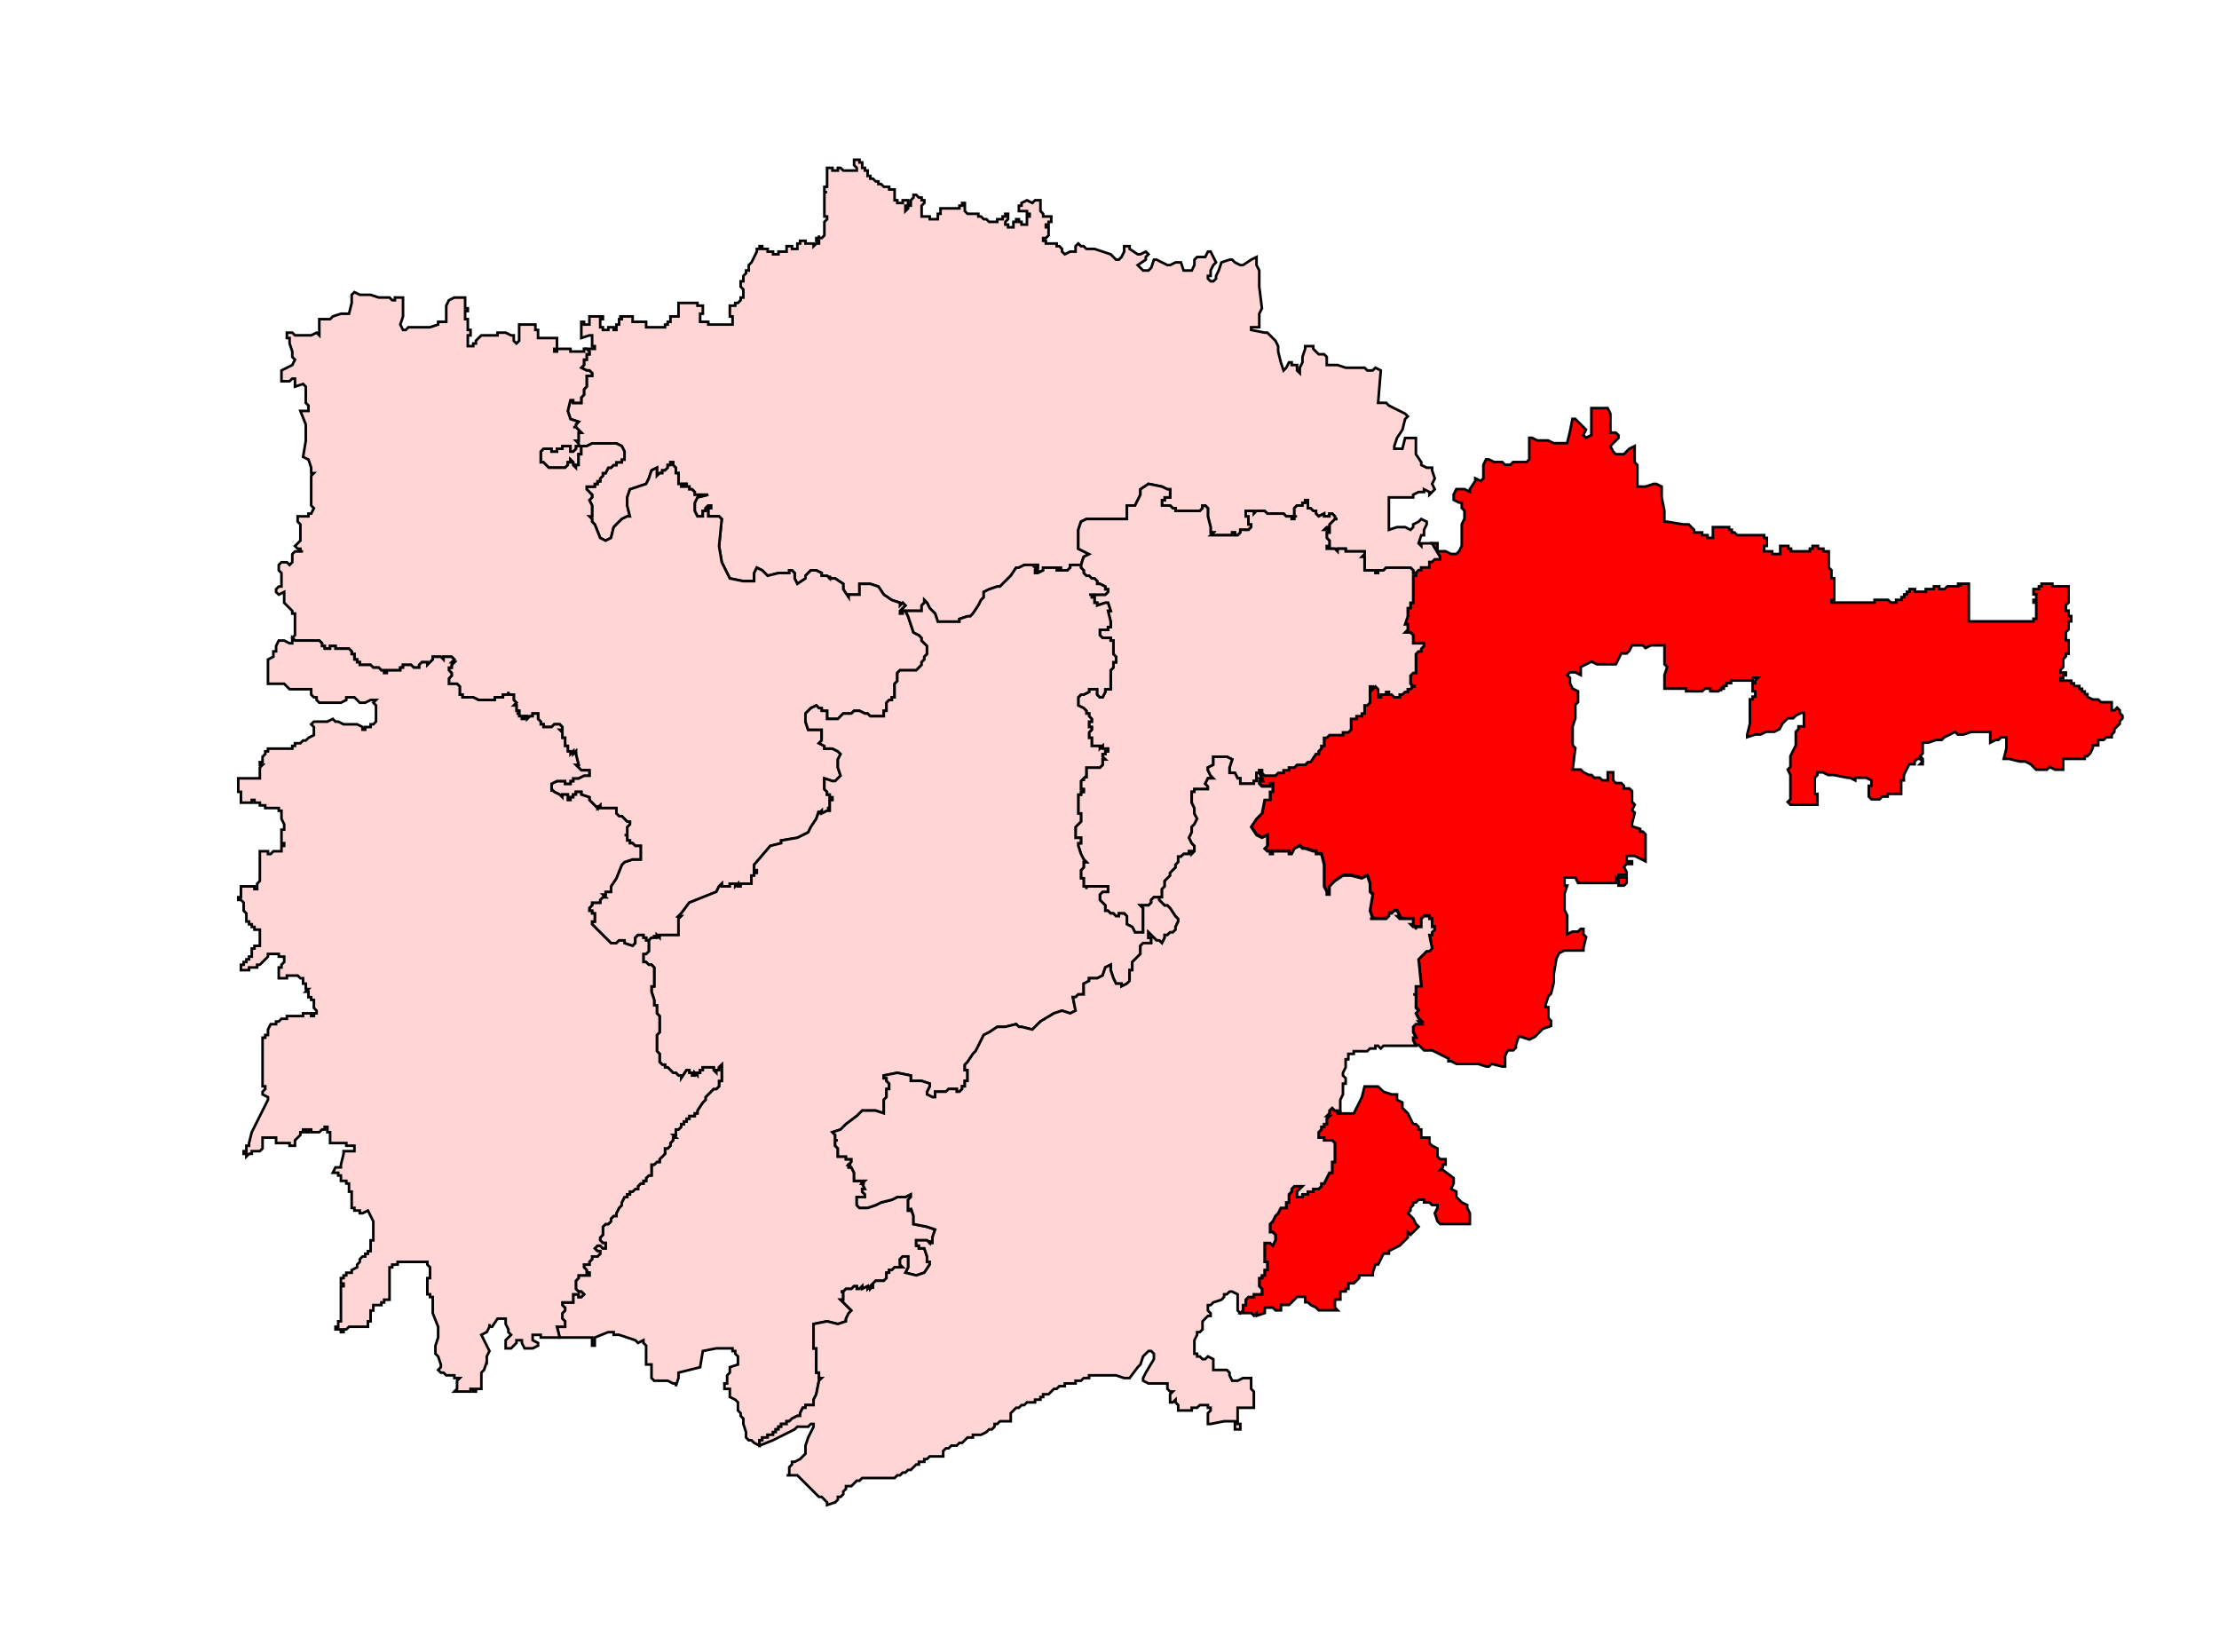 <?xml version="1.0" encoding="UTF-8" standalone="no"?>
<!-- Generator: Adobe Illustrator 15.0.3, SVG Export Plug-In . SVG Version: 6.00 Build 0)  -->

<svg
   version="1.1"
   id="Ebene_1"
   x="0px"
   y="0px"
   width="1280px"
   height="953px"
   viewBox="0 0 1280 953"
   enable-background="new 0 0 1280 953"
   xml:space="preserve"
   sodipodi:docname="171-Harnaut.svg"
   inkscape:version="1.1.1 (3bf5ae0d25, 2021-09-20)"
   xmlns:inkscape="http://www.inkscape.org/namespaces/inkscape"
   xmlns:sodipodi="http://sodipodi.sourceforge.net/DTD/sodipodi-0.dtd"
   xmlns="http://www.w3.org/2000/svg"
   xmlns:svg="http://www.w3.org/2000/svg"><defs
   id="defs1831">
	
	
	
	
	
	
	
	
	
	
	
	
	
	
	
	
	
	
	
	
	
	
	
	
	
	
	
	
	
	
	
	
	
	
	
	
	
	
	
	
	
	
	
	
	
	
	
	
	
	
	
	
	
	
	
	
	
	
	
	
	
	
	
	
	
	
	
	
	
	
	
	
	
	
	
	
	
	
	
	
	
	
	
	
	
	
	
	
	
	
	
	
	
	
	
	
	
	
	
	
	
	
	
	
	
	
	
	
	
	
	
	
	
	
	
	
	
	
	
	
	
	
	
	
	
	
	
	
	
	
	
	
	
	
	
	
	
	
	
	
	
	
	
	
	
	
	
	
	
	
	
	
	
	
	
	
	
	
	
	
	
	
	
	
	
	
	
	
	
	
	
	
	
	
	
	
	
	
	
	
	
	
	
	
	
	
	
	
	
	
	
	
	
	
	
	
	
	
	
	
	
	
	
	
	
	
	
	
	
	
	
	
	
	
	
	
	
	
	
	
	
	
	
	
	
	
	
	
	
	
	
	
	
	
	
	
	
	
	
	
	
	
	

	
	
	
	
	
		
	
		
	
		
	
		
	
	
	
</defs><sodipodi:namedview
   id="namedview1829"
   pagecolor="#ffffff"
   bordercolor="#666666"
   borderopacity="1.0"
   inkscape:pageshadow="2"
   inkscape:pageopacity="0.0"
   inkscape:pagecheckerboard="0"
   showgrid="false"
   inkscape:zoom="0.39087093"
   inkscape:cx="390.15437"
   inkscape:cy="827.63894"
   inkscape:window-width="1920"
   inkscape:window-height="1001"
   inkscape:window-x="-9"
   inkscape:window-y="-9"
   inkscape:window-maximized="1"
   inkscape:current-layer="Ebene_1" />


<path
   id="polygon354"
   style="fill:#ffd5d5;stroke:#000000;stroke-width:1.5;stroke-miterlimit:4;stroke-dasharray:none;stroke-opacity:1"
   d="m 477.087,107.725 v -1.568 -1.54 -1.557 -3.119 -1.579 -1.534 h 1.562 1.557 v 1.534 h 1.551 1.568 V 96.828 h 1.557 l 1.557,1.534 h 1.562 1.557 1.557 1.562 1.551 V 96.828 l -1.551,-1.562 v -1.568 -1.546 h 1.551 1.551 v 1.546 h 1.574 v 1.568 1.562 h 1.557 v 1.534 h 1.557 v 1.579 1.551 h 1.557 v 1.568 h 1.546 l 1.568,1.557 h 1.562 v 1.54 h 1.546 l 1.568,1.568 h 1.557 1.557 v 1.557 h 1.551 1.568 v 1.551 1.568 1.546 1.574 h 1.551 v 1.557 h 1.562 1.562 v -1.557 h 1.546 1.562 v 1.557 1.551 h -1.562 v 1.557 1.557 l 1.562,-1.557 v -1.557 h 1.562 v -1.551 -1.557 l 1.551,-1.574 v -1.546 h 1.574 l 1.551,1.546 h 1.551 v 1.574 h 1.568 v 1.557 l -1.568,1.551 v 1.557 1.557 1.568 1.562 h 1.568 1.557 1.551 v 1.546 h 1.568 1.546 1.562 v -1.546 -1.562 h 1.568 v -1.568 -1.557 h 1.546 1.568 1.557 1.551 1.557 1.568 1.546 v -1.557 h 1.562 v -1.551 h 1.557 v 1.551 1.557 1.557 l 1.557,1.568 h 1.562 1.562 1.54 1.574 v 1.562 h 1.562 l 1.546,1.546 h 1.568 l 1.551,1.562 h 1.562 1.562 1.557 v -1.562 h 1.557 1.557 v -1.546 h 1.557 v -1.562 h 1.562 v 1.562 1.546 l -1.562,1.562 v 1.557 h 1.562 v 1.568 h 1.557 1.546 v -1.568 -1.557 h 1.568 v -1.562 h 1.568 v 1.562 h 1.546 v 1.557 h 1.562 1.557 v -1.557 -1.562 -1.546 h 1.557 v -1.562 h -1.557 v -1.568 h -1.557 -1.562 -1.546 v -1.557 -1.557 h 1.546 v -1.551 l 3.119,-1.557 3.114,1.557 1.568,-1.557 h 1.54 1.568 v 1.557 1.551 1.557 1.557 l 1.562,1.568 v 1.562 h 1.551 1.568 1.551 v 1.546 1.562 h -1.551 v 1.557 h -1.568 v 1.568 h 1.568 v 1.551 1.557 1.557 l -1.568,1.562 h -1.551 v 1.568 h 1.551 v 1.546 h 1.568 1.551 1.551 1.574 v 1.562 h 1.551 l 1.551,1.557 v 1.557 l 1.562,1.551 3.125,-1.551 h 1.557 1.546 v -3.114 l 1.562,-1.562 1.562,1.562 h 1.562 l 1.557,1.557 h 3.108 1.562 l 4.676,1.557 4.67,1.551 3.108,3.114 h 1.574 l 1.557,-1.546 1.551,-3.119 v -3.114 h 3.119 v 1.557 l 4.676,3.108 h 1.557 l 3.114,-1.551 1.557,1.551 -1.557,1.568 v 1.546 l -4.67,3.119 1.557,1.557 1.562,1.562 h 3.108 l 1.568,-1.562 1.551,-4.676 h 1.557 l 3.114,1.574 3.125,1.546 h 1.551 l 3.125,-1.546 h 1.546 1.568 l 1.551,4.665 h 1.557 3.125 l 1.546,-3.119 v -3.119 l 1.568,-1.546 h 1.551 1.568 1.557 l 1.546,-3.119 h 1.568 l 1.557,3.119 1.562,3.119 -1.562,1.546 -1.557,3.119 v 1.557 1.568 h -1.568 v 1.551 l 1.568,1.546 h 1.557 l 1.562,-1.546 v -1.551 l 1.557,-3.125 1.557,-4.665 4.676,-1.574 h 1.546 l 1.568,1.574 3.113,1.546 h 1.562 l 4.676,-3.119 3.102,-1.546 v 1.546 3.119 l 1.574,3.119 v 6.221 3.119 l 1.551,12.471 -1.551,3.114 v 3.13 4.665 h -3.114 -1.562 v 1.557 l 7.789,1.562 h 1.551 l 1.562,1.557 3.119,3.119 1.551,3.113 v 3.108 l 1.557,6.249 1.568,4.665 1.551,-1.562 1.562,-3.102 h 1.562 v 1.546 h 3.102 v 3.119 l 1.574,1.546 v -1.546 -1.562 l 1.546,-3.102 v -1.585 -1.546 l 1.568,-4.665 v -1.562 h 4.665 v 1.562 l 1.568,1.546 1.546,1.562 h 3.119 l 1.557,1.557 v 4.676 h 1.562 4.676 l 4.67,1.557 h 3.119 4.67 1.562 1.557 l 1.557,1.562 h 3.114 l 1.562,-1.562 3.114,1.562 -1.546,18.692 h 4.665 l 1.557,1.557 3.125,1.568 6.227,3.108 1.557,1.557 -1.557,1.562 -1.562,6.233 -3.119,4.676 -1.546,4.676 v 1.54 h 4.665 l 1.562,-6.216 h 3.114 3.119 v 4.676 4.665 l 3.108,4.665 v 1.585 l 3.113,1.546 h 3.13 v 1.568 l 1.546,4.665 -1.546,3.108 1.546,3.119 -1.546,1.568 -1.562,1.562 v -1.562 l -3.114,-1.568 v 1.568 h -3.125 l -3.119,1.562 v 1.534 h -1.551 -3.114 -4.681 -4.67 v 6.255 10.903 1.557 l 4.67,-1.557 h 3.119 1.562 l 3.114,1.557 1.551,-1.557 v -1.574 l 3.119,-1.557 1.557,-1.557 3.113,1.557 v 1.557 l -1.546,3.13 v 3.108 h -1.568 l -1.557,4.687 1.557,1.546 v -1.546 h 4.681 1.562 l 4.67,7.784 v 1.557 h -1.557 -1.568 l -1.546,1.557 h -1.562 v 1.562 1.568 h -3.114 -1.568 v 1.546 h -1.557 l -1.551,1.551 h -1.568 v -1.551 l -1.551,-1.546 h -1.557 -3.119 -1.551 -1.568 -1.546 -3.125 -1.557 l -1.557,1.546 h -1.562 -1.546 v 1.551 h -1.568 v -1.551 h -1.562 -1.551 -1.562 -1.557 v -1.546 -4.687 -1.557 h -1.557 l 1.557,-1.551 v -1.568 h -1.557 -1.562 -3.114 -3.125 -1.551 v -1.562 h -4.67 v 1.562 l -1.557,-1.562 h -3.119 -1.562 v -1.557 h 1.562 v -3.108 l -1.562,-1.568 v -1.557 -1.562 h 1.562 v -1.546 h -1.562 -1.557 1.557 -1.557 l 1.557,-1.557 h 1.562 v -1.574 l 1.562,-1.557 1.557,-1.557 h 1.557 -1.557 v -1.551 l -1.557,-1.557 h -1.562 v 1.557 h -1.562 -1.557 v -1.557 l -3.119,1.557 -1.546,-1.557 v -1.568 h -1.568 l -1.562,-1.54 h -1.546 v -4.687 h -1.557 v 1.562 h -1.568 v 1.546 h -1.546 -1.574 l -1.557,1.579 v 3.108 1.557 h 1.557 -1.557 v 1.551 h -1.546 v -1.551 h -1.562 -1.562 l -1.551,-1.557 h -1.568 -3.108 -1.562 -1.557 -1.562 l -1.551,-1.568 h -1.562 -1.551 -1.574 l -1.54,1.568 v -1.568 h -1.562 -1.562 -1.557 v 1.568 1.557 h 1.557 v 1.551 1.557 1.557 h 1.562 v 1.574 l -1.562,1.557 h -1.557 -1.557 -1.562 v 1.546 l -1.546,1.562 h -1.568 v -1.562 h -1.568 v 1.562 h -3.108 -1.557 -3.114 -1.557 -1.562 -1.557 l 1.557,-1.562 h -1.557 v -1.546 -1.557 l -1.568,-6.238 v -1.557 -1.568 -1.54 l -1.546,-1.579 h -1.557 v 1.579 l -1.568,1.54 h -1.551 -1.568 -3.102 -6.244 -1.546 v -1.54 h -1.568 l -1.557,-1.579 h -1.551 -1.568 -1.557 v -1.546 -1.562 h 1.557 v -1.568 h 1.568 1.551 v -3.097 -1.568 h -1.551 l -3.125,-1.551 -7.789,-1.568 -4.67,3.119 v 3.13 l -3.108,6.21 h -3.125 -1.557 v 6.244 1.551 h -6.244 -4.665 -6.227 -6.233 l -3.119,1.557 -1.562,4.687 v 9.34 1.557 l 6.238,3.13 -3.114,1.551 -1.562,4.676 h -1.562 -1.562 -1.546 -1.557 v 1.568 l -1.574,1.546 h -1.551 -1.562 -1.551 -1.551 v -1.546 h 1.551 1.551 -1.551 -3.125 -3.102 -1.568 -1.551 v 1.546 l -3.13,1.551 h -1.54 v -1.551 h 1.54 l -1.54,-1.546 h 1.54 v -1.568 h -4.665 -3.113 l -3.108,1.568 h -1.568 l -3.114,4.665 -3.119,3.108 -3.113,3.114 h -1.557 l -4.681,1.574 -3.119,1.546 v 3.119 l -1.546,1.546 -1.562,3.13 -3.114,4.665 -1.562,1.579 h -1.562 l -4.676,1.546 v 1.551 h -4.67 -7.789 l -1.562,-4.676 -3.113,-3.119 -1.551,-3.097 -1.557,-1.579 v 1.579 l -1.568,1.551 v 1.546 1.568 h -1.551 -1.551 -1.574 -1.551 -1.562 -1.562 -1.546 v 1.551 h -1.562 v -1.551 l 1.562,-1.568 1.546,-1.546 -1.546,-1.551 -1.562,1.551 v -1.551 l -4.681,-1.579 -4.665,-3.119 -3.114,-4.665 -4.676,-1.546 h -3.113 -3.13 v 3.119 3.091 h -1.551 -1.551 -3.119 v 1.574 l -3.119,-4.665 v -3.119 l -4.681,-3.13 h -3.108 v -1.546 1.546 l -1.562,-1.546 h -1.557 -1.557 v -1.568 l -3.108,-1.551 h -1.562 -1.562 l -1.557,1.551 -1.557,1.568 v 1.546 l -4.676,3.13 -1.551,-3.13 v -3.114 l -1.557,-1.551 h -1.568 v 1.551 h -3.114 -3.108 l -6.238,1.568 -3.125,-3.119 -3.125,-1.546 -1.54,3.097 v 3.114 1.562 h -3.125 -3.108 l -7.789,-1.562 -1.557,-3.114 -3.113,-6.227 -1.568,-9.352 1.568,-15.584 -1.568,-1.551 h -6.227 v -1.557 -1.568 -1.54 h 1.551 v -1.579 h -1.551 l -1.557,1.579 v 1.54 h -1.568 v 1.568 1.557 h -1.551 -1.557 l -1.568,-3.125 v -4.665 l 1.568,-3.13 6.233,-1.534 h -1.557 -1.568 -1.551 -1.557 -1.568 v -1.562 l -1.551,-1.568 h -1.557 v -1.551 h -1.568 v -1.568 h -1.546 v 1.568 h -1.562 v -1.568 h -1.568 v -1.546 -3.13 -1.546 h -1.546 v -1.551 -1.568 l -1.568,-1.546 v -1.585 h -1.551 v 1.585 h -1.557 v 1.546 l -1.557,1.568 h -1.562 v 1.551 H 380.496 l -1.562,1.546 v -1.546 -1.551 -1.568 l -3.113,1.568 -1.557,4.665 -1.562,3.108 -4.665,1.568 -4.687,1.551 -1.551,4.665 v 4.676 l 1.551,6.244 h -1.551 l -3.119,1.551 -3.13,3.114 -1.546,1.574 -1.557,6.221 -3.113,1.568 -3.13,-1.568 -3.108,-7.795 -1.551,-1.557 v -1.557 l -1.562,-1.551 h 1.562 v -1.557 -4.687 l -1.562,-3.108 1.562,-1.568 v -1.534 l -1.562,-1.562 -1.551,-1.568 v -1.551 h 1.551 1.562 1.551 v -1.568 h 1.568 v -1.546 h 1.54 v -1.562 l 1.568,-1.568 v -1.546 h 1.562 l 1.551,-3.119 h 1.562 l 1.557,-1.546 h 1.546 v -1.585 h 1.574 1.557 v -1.546 h 1.557 v -4.665 l -1.557,-3.119 -3.13,-1.557 h -4.665 -6.221 -1.568 -1.551 l -3.114,1.557 h -1.562 -1.551 v 1.54 1.579 1.546 h -1.568 v 1.574 1.546 1.546 1.585 h -1.551 v 1.546 l -1.557,-1.546 v -1.585 l -1.568,-1.546 v 1.546 h -1.551 v 1.585 l -1.562,1.546 h -4.676 -1.562 -3.114 l -1.562,-1.546 -1.551,-1.585 h -1.562 v -3.091 -1.574 -1.546 l 1.562,-1.579 h 1.551 1.562 1.557 v 1.579 h 1.557 1.562 v -1.579 h 1.562 1.551 v -1.54 h 1.562 1.562 1.551 v 3.119 h 1.568 l 1.557,-1.579 v -1.54 h 1.551 -1.551 1.551 v -1.557 l -1.551,-1.568 h 1.551 v -1.551 -1.568 -1.546 h 1.568 l -1.568,-1.562 -1.551,-1.568 h -1.557 1.557 v -1.546 l 1.551,-1.574 -4.676,-1.546 -1.551,-4.676 1.551,-6.238 h 1.568 v 1.562 h 1.557 1.551 1.568 v -1.562 -1.546 l 1.551,-1.557 v -1.562 -1.568 l 1.562,-1.557 v -1.551 -1.557 -1.557 -1.574 h 1.551 1.562 v -1.557 l -1.562,-1.546 h -1.551 l -3.113,-1.562 1.551,-1.557 v -1.546 -1.585 h 1.562 v -1.546 -1.557 h 1.551 v -1.562 l -1.551,-1.546 h 1.551 1.562 1.551 v -1.562 h -1.551 v -1.557 -1.557 -1.574 -1.546 h -1.562 l -4.665,1.546 v -1.546 -6.221 -1.574 h 1.551 v 1.574 h 1.562 1.551 v -1.574 -1.546 -1.568 h 1.562 1.551 1.568 1.54 1.568 v 1.568 h -1.568 v 1.546 1.574 1.546 h 1.568 v 1.557 h 1.562 1.551 v -1.557 h 1.562 1.557 v 1.557 h 1.546 v -1.557 -1.546 h 1.574 v -1.574 -1.546 h 1.557 v -1.568 h -1.557 1.557 1.557 1.562 1.551 1.562 v 1.568 1.546 h 1.562 1.562 1.546 1.562 1.557 v 1.574 1.546 h 3.119 6.227 1.562 v -1.546 h 1.557 v -1.574 h 1.557 v -1.546 -1.568 h 1.551 1.568 1.546 v -1.562 -1.546 -1.568 -1.551 -1.568 h 1.568 1.562 1.546 1.568 1.557 1.551 1.568 v 1.568 h 1.557 1.551 v 1.551 1.568 1.546 h -1.551 v 1.562 1.568 1.546 h 1.551 1.568 1.557 v 1.574 h 1.551 1.568 1.557 1.551 1.568 1.551 1.562 1.557 1.557 v -1.574 -1.546 -1.568 h -1.557 v -1.562 -1.546 -1.568 -1.551 h 1.557 1.551 v -1.568 h 1.568 l 1.546,-1.557 v -1.551 h 1.568 v -1.568 -1.546 -1.551 l -1.568,-1.579 v -1.546 -1.574 h 1.568 v -1.546 -1.551 l 1.551,-1.568 v -1.557 h 1.557 v -1.562 -1.557 l 1.562,-1.546 1.562,-3.119 1.54,-3.119 v -1.557 h 1.568 v -1.557 h 1.557 v 1.557 h 1.562 1.562 v 1.557 h 1.551 1.557 v 1.551 h 1.562 1.568 v -1.551 h 1.551 1.557 1.562 v -1.557 -1.557 h 1.551 1.568 v 1.557 h 1.557 1.551 v -1.557 -1.562 h 1.568 v -1.546 h 1.546 1.562 v 1.546 h 1.557 1.557 1.562 v 1.562 l 1.562,-1.562 h 1.54 v -1.546 h -1.54 v -1.568 h 1.54 v -1.562 1.562 h 1.568 l 1.557,-1.562 v -1.557 -1.557 -1.551 -1.568 -1.557 l 1.557,-1.562 v -1.546 h -1.557 v -1.562 -1.568 -1.557 -1.557 -1.551 -1.557 -1.574 -1.546 -1.568 h 1.557 -1.557 v -1.551 -1.557 z" /><path
   id="polygon358"
   style="fill:#ffd5d5;stroke:#000000;stroke-width:1.5;stroke-miterlimit:4;stroke-dasharray:none;stroke-opacity:1"
   d="m 232.476,171.608 v 1.551 1.557 1.568 1.551 1.568 3.108 l -1.562,4.687 1.562,3.102 h 1.557 l 1.557,-1.557 h 3.113 4.676 4.676 l 4.676,-1.546 v -1.574 h 3.113 1.562 v -1.546 -3.13 -4.665 l 1.557,-3.125 3.108,-1.551 h 1.568 3.113 1.551 v 1.551 1.557 1.568 1.551 h 1.557 v 1.568 h -1.557 v 1.546 1.562 1.568 h 1.557 v 1.546 1.574 1.546 1.557 h 1.568 v 1.562 1.557 h -1.568 v 1.546 1.574 1.557 1.557 h 1.568 1.562 v -1.557 h 1.546 v -1.557 l 3.125,-3.119 h 1.557 1.562 1.557 1.546 1.574 1.551 v -1.557 h 1.551 3.125 l 3.119,1.557 h 1.557 v 1.546 1.574 l 1.551,1.557 1.568,-1.557 v -1.574 -1.546 -1.557 -1.562 -3.102 h 1.551 7.801 v 1.546 1.557 h 1.546 v 1.562 1.557 1.546 h 1.557 9.352 v 1.574 1.557 1.557 1.562 h -1.562 v 1.546 h 1.562 v -1.546 h 1.562 1.551 1.562 1.562 1.551 v 1.546 h 1.568 1.557 1.551 1.568 1.551 v -1.546 h 1.562 l 1.551,1.546 v 1.562 h -1.551 v 1.557 1.546 h -1.562 v 1.585 1.546 l -1.551,1.557 3.113,1.562 h 1.551 l 1.562,1.546 v 1.557 h -1.562 -1.551 v 1.574 1.557 1.557 1.551 l -1.562,1.557 v 1.568 1.562 l -1.551,1.557 v 1.546 1.562 h -1.568 -1.551 -1.557 v -1.562 h -1.568 l -1.551,6.238 1.551,4.676 4.676,1.546 -1.551,1.574 v 1.546 h -1.557 1.557 l 1.551,1.568 1.568,1.562 h -1.568 v 1.546 1.568 1.551 h -1.551 l 1.551,1.568 v 1.557 h -1.551 1.551 -1.551 v 1.54 l -1.557,1.579 h -1.568 v -3.119 h -1.551 -1.562 -1.562 v 1.54 h -1.551 -1.562 v 1.579 h -1.562 -1.557 v -1.579 h -1.557 -1.562 -1.551 l -1.562,1.579 v 1.546 1.574 3.091 h 1.562 l 1.551,1.585 1.562,1.546 h 3.114 1.562 4.676 l 1.562,-1.546 v -1.585 h 1.551 v -1.546 l 1.568,1.546 v 1.585 l 1.557,1.546 v -1.546 h 1.551 v -1.585 -1.546 -1.546 -1.574 h 1.568 v -1.546 -1.579 -1.54 h 1.551 1.562 l 3.114,-1.557 h 1.551 1.568 6.221 4.665 l 3.13,1.557 1.557,3.119 v 4.665 h -1.557 v 1.546 h -1.557 -1.574 v 1.585 h -1.546 l -1.557,1.546 h -1.562 l -1.551,3.119 h -1.562 v 1.546 l -1.568,1.568 v 1.562 h -1.54 v 1.546 h -1.568 v 1.568 h -1.551 -1.562 -1.551 v 1.551 l 1.551,1.568 1.562,1.562 v 1.534 l -1.562,1.568 1.562,3.108 v 4.687 1.557 h -1.562 l 1.562,1.551 v 1.557 l 1.551,1.557 3.108,7.795 3.13,1.568 3.113,-1.568 1.557,-6.221 1.546,-1.574 3.13,-3.114 3.119,-1.551 h 1.551 l -1.551,-6.244 v -4.676 l 1.551,-4.665 4.687,-1.551 4.665,-1.568 1.562,-3.108 1.557,-4.665 3.113,-1.568 v 1.568 1.551 1.546 l 1.562,-1.546 h 1.551 v -1.551 h 1.562 l 1.557,-1.568 v -1.546 h 1.557 v -1.585 h 1.551 v 1.585 l 1.568,1.546 v 1.568 1.551 h 1.546 v 1.546 3.13 1.546 h 1.568 v 1.568 h 1.562 v -1.568 h 1.546 v 1.568 h 1.568 v 1.551 h 1.557 l 1.551,1.568 v 1.562 h 1.568 1.557 1.551 1.568 1.557 l -6.233,1.534 -1.568,3.13 v 4.665 l 1.568,3.125 h 1.557 1.551 v -1.557 -1.568 h 1.568 v -1.54 l 1.557,-1.579 h 1.551 v 1.579 h -1.551 v 1.54 1.568 1.557 h 6.227 l 1.568,1.551 -1.568,15.584 1.568,9.352 3.113,6.227 1.557,3.114 7.789,1.562 h 3.108 3.125 v -1.562 -3.114 l 1.54,-3.097 3.125,1.546 3.125,3.119 6.238,-1.568 h 3.108 3.114 v -1.551 h 1.568 l 1.557,1.551 v 3.114 l 1.551,3.13 4.676,-3.13 v -1.546 l 1.557,-1.568 1.557,-1.551 h 1.562 1.562 l 3.108,1.551 v 1.568 h 1.557 1.557 l 1.562,1.546 v -1.546 1.546 h 3.108 l 4.681,3.13 v 3.119 l 3.119,4.665 v -1.574 h 3.119 1.551 1.551 v -3.091 -3.119 h 3.13 3.113 l 4.676,1.546 3.114,4.665 4.665,3.119 4.681,1.579 v 1.551 l 1.562,-1.551 1.546,1.551 -1.546,1.546 -1.562,1.568 v 1.551 h 1.562 v -1.551 h 1.546 l 1.562,3.13 1.562,4.665 1.551,4.676 3.125,1.551 1.551,1.568 v 1.546 l 1.568,1.562 1.557,1.557 v 1.557 1.551 1.568 l -1.557,1.557 v 1.562 l -1.568,1.557 v 1.546 l -1.551,1.562 -1.551,1.568 h -1.574 -1.551 -3.125 -3.108 l -1.562,1.534 v 1.585 3.102 l -1.551,1.562 v 1.546 4.687 1.562 h -1.568 v 1.546 h -1.551 l -1.557,1.557 v 1.574 1.557 1.557 h -1.557 v 1.551 1.557 h -1.568 -3.108 -1.568 -1.546 l -1.557,-1.557 h -1.557 l -3.13,-1.551 h -3.102 l -1.562,1.551 h -3.114 -1.562 l -3.114,3.114 h -3.119 -1.557 -1.562 v -1.557 -1.557 -1.551 h -1.557 -1.557 v -1.557 h -1.568 l -1.54,-1.557 -3.125,1.557 -3.114,3.108 v 4.687 l 1.557,4.665 h 1.557 1.562 1.562 1.54 1.568 v 3.125 3.097 l -1.568,1.568 3.125,1.562 v 1.546 h 4.676 l 3.119,1.568 1.557,1.551 -1.557,3.125 v 3.119 1.551 l 1.557,4.665 -1.557,1.579 -1.568,1.546 h -1.551 l -4.676,-1.546 v 1.546 1.574 1.546 1.546 l 1.557,1.574 v 1.557 h 1.562 v 1.546 h 1.557 v 1.574 h -1.557 v 1.546 1.568 1.562 h -1.562 1.562 v 1.546 h -1.562 l -3.114,1.557 v -1.557 l -1.568,1.557 v -1.557 l -1.54,4.665 -3.125,4.687 -1.557,3.108 -6.233,3.119 -9.346,1.568 v 1.557 l -6.238,1.551 -9.34,10.908 v 1.568 1.551 h 1.54 v 1.557 h -1.54 v 1.557 h -1.562 v 1.562 1.568 1.546 h -1.562 -1.557 -1.551 -1.568 v 1.551 h -1.546 v -1.551 l -1.568,1.551 v -1.551 h -1.551 -1.557 v 1.551 h -1.557 -1.562 -1.551 v -1.551 l -1.568,1.551 -1.551,3.119 -7.801,3.125 -7.784,3.119 -4.676,6.221 -1.568,1.574 h 1.568 l -1.568,1.546 v 1.546 1.585 1.534 1.579 1.551 1.546 h -1.546 -1.568 -1.551 -1.557 -1.557 -3.113 v 1.568 l -1.562,-1.568 v 1.568 h -1.557 v -1.568 1.568 h -1.557 l -1.557,1.551 h -1.562 v -1.551 h -1.557 v -1.568 h -1.562 -1.546 l -1.562,1.568 v 1.551 1.557 l -1.562,1.568 -4.676,-1.568 v -1.557 h -1.557 -1.557 l -1.574,1.557 h -3.102 l -3.113,-3.108 -3.13,-3.114 -4.659,-4.665 v -1.585 h 1.551 v -1.546 -1.546 -1.574 h -1.551 v -1.546 h -1.562 v -1.579 l 1.562,-1.551 v -1.546 h 3.119 1.54 v -1.568 l 1.568,-1.551 h 1.562 l -1.562,-1.546 h 1.562 v -1.579 h 1.551 1.562 v -1.551 -1.568 l 3.102,-4.665 3.13,-7.795 1.557,-1.557 4.676,-1.562 h 4.67 v -3.102 -1.574 -1.546 -1.568 h -1.546 -1.562 l -1.562,-1.551 h -1.562 v -1.557 h -1.551 v -1.568 -1.54 h -1.562 1.562 v -1.579 -1.546 -1.562 l 1.551,-1.568 v -1.54 h -1.551 l -1.562,-1.579 -1.557,-1.546 h -1.557 l -1.574,-1.562 v -3.102 h -1.546 -1.557 -1.562 -1.551 -1.562 -1.568 v -1.562 1.562 -1.562 l -1.54,1.562 v -1.562 1.562 l -1.568,-1.562 -1.551,-1.568 -1.562,-1.546 v -1.574 l -4.665,-1.546 v -1.557 h -1.568 -1.551 v 1.557 h -1.557 v 1.546 h -1.568 v 1.574 h -1.551 v -1.574 -1.546 h -1.562 -1.562 v 1.546 l -1.551,-1.546 -3.125,-1.557 -1.557,-1.574 v 1.574 -1.574 -3.091 l 3.119,-1.574 h 1.562 1.551 1.562 v 1.574 h 1.562 1.551 v -1.574 h 1.568 v -1.546 h 1.557 1.551 l 3.119,-1.579 h 1.562 1.551 v -1.54 -1.557 h -1.551 -1.562 -1.551 l -1.568,-1.568 -1.551,-1.551 h 1.551 l -1.551,-6.244 v -1.551 l -1.557,1.551 v -1.551 l -1.568,1.551 v -1.551 1.551 -1.551 h -1.551 v -1.568 -1.546 h -1.562 v -1.562 -1.568 -1.546 h -1.562 v -1.551 -1.568 l -1.551,-1.557 h 1.551 v -1.562 l -1.551,-1.557 h -1.562 -1.562 l -1.557,1.557 h -1.557 -1.562 -1.551 v -1.557 h -1.562 v -1.546 l -1.557,-1.574 v -1.557 -1.557 h -1.546 -1.574 v 1.557 h -1.557 l -1.557,1.557 v -1.557 h -1.551 v 1.557 h -1.562 v -1.557 h -1.551 v -1.557 h -1.568 1.568 v -1.551 h -1.568 v -1.557 -1.557 h -1.551 l 1.551,-1.574 -1.551,-1.557 v -3.108 h -1.557 -1.557 v -1.557 1.557 h -1.562 -1.551 v 1.562 h -1.574 -1.551 -1.551 v 1.546 h -1.574 -1.546 -1.557 -1.562 -1.557 -1.568 l -3.102,-1.546 h -1.562 -3.125 -1.551 v -1.562 h -1.562 v -3.108 -1.579 l -1.551,-1.546 h -1.568 -1.546 -1.562 v -1.562 -1.557 l 1.562,-1.546 v -1.585 l -1.562,-1.534 V 385.051 h 1.562 v -1.562 l 1.546,-1.546 h -1.546 l 1.546,-1.557 -1.546,-1.562 h -3.119 -1.562 v 1.562 l -1.551,-1.562 h -1.562 -1.551 -1.562 v 1.562 l -1.562,1.557 -1.557,1.546 v -1.546 h -1.551 -1.568 l -1.546,1.546 v 1.562 h -1.568 -1.562 l -1.551,-1.562 h -3.119 -1.557 v 1.562 h -1.562 v 1.568 h -1.562 -1.551 -1.557 -3.119 v 1.534 h -1.557 v -1.534 h -1.568 l -1.54,-1.568 h -1.568 -1.551 l -1.562,-1.562 h -1.557 -1.557 -1.557 -1.568 v -1.546 h -1.546 v -1.557 h -1.557 v -3.119 h -1.574 v -1.568 l -1.546,-1.551 h -1.568 -1.557 -1.546 -1.574 -1.557 v -1.557 h -1.546 -1.568 v 1.557 h -1.557 -1.562 v -1.557 h -1.557 v -1.557 l -1.557,-1.562 h -1.551 -4.681 -4.665 -1.568 -1.551 l -1.557,-1.546 1.557,-1.568 v -1.551 -3.125 -3.119 -4.676 h -1.557 v -1.551 l -1.562,-1.568 -1.557,-1.546 -1.557,-1.551 v -4.698 -1.546 l -3.114,1.546 -1.562,-1.546 v -1.546 l 1.562,-1.574 h 1.551 v -1.546 -3.13 -3.114 l -1.551,-1.551 v -1.546 -1.568 l 1.551,-1.562 h 3.119 l 1.557,1.562 1.562,-1.562 v -3.113 -1.551 l 1.557,-1.568 h 3.119 1.551 -1.551 v -1.562 h -1.568 l -1.551,-1.557 1.551,-1.546 1.568,-1.562 v -1.568 -1.557 -3.108 -1.557 -1.574 l -1.568,-1.557 v -3.108 h 1.568 1.551 3.114 v -1.557 h 1.562 l 1.557,-3.108 -1.557,-1.579 v -4.676 -7.784 -3.108 -1.568 l 1.557,-1.546 h -1.557 v -3.119 l -1.562,-4.676 -3.114,-1.546 1.562,-9.363 v -6.227 -3.113 l -3.114,-7.795 h 1.551 3.114 v -3.119 l -1.551,-1.557 v -6.227 -3.125 l -1.562,-1.551 -4.67,1.551 v -3.108 -1.557 h -1.557 l -1.562,1.557 h -3.114 -1.562 v -1.557 -4.676 l 3.119,-1.562 3.119,-1.557 1.557,-3.13 -1.557,-1.546 v -3.119 l -1.562,-4.665 v -3.13 h -1.557 v -3.102 h 1.557 1.562 l 1.557,1.557 h 3.119 6.227 l 3.119,-1.557 1.551,1.557 v -1.557 -3.119 -4.665 h 3.114 3.119 l 1.568,-1.568 4.676,-1.562 h 3.102 1.568 l 1.546,-6.233 v -4.676 l 1.574,-1.546 3.102,1.546 h 3.125 3.114 l 4.681,1.568 h 1.54 3.125 1.557 l 1.562,1.551 h 1.557 v -1.551 h 1.551 z" /><path
   fill="#ffffff"
   d="m 928.932,238.599 v 10.903 h 1.562 1.546 l 1.557,1.546 v 1.568 l -1.557,1.54 -3.119,3.136 1.562,3.119 1.546,1.546 h 4.676 l 3.125,-3.136 3.114,-1.529 v 3.119 6.205 l 1.546,1.579 v 3.125 9.335 h 3.119 1.557 l 4.687,-1.562 h 1.54 l 3.13,1.562 v 1.546 4.665 l 1.551,7.795 v 6.233 h 1.557 l 9.346,1.557 h 1.557 1.546 l 1.562,1.562 1.546,1.557 v 1.54 h 1.562 1.546 1.557 v 1.557 h 1.562 1.546 v 1.557 h 1.557 1.557 v -1.557 -1.557 -1.54 -1.557 h 1.551 1.562 3.113 1.551 1.562 v 1.557 h 1.557 v 1.54 h 1.54 l 1.568,1.557 h 1.546 1.562 1.545 1.551 1.557 1.557 1.551 1.557 1.545 1.562 v 1.557 h 1.551 v 1.562 1.557 1.546 h -1.551 v 1.551 1.557 h 1.551 1.557 1.546 v 1.568 h 1.562 1.546 1.562 v -1.568 -1.557 -1.551 h 1.562 1.54 1.562 v 1.551 h 1.551 v 1.557 h 1.557 1.545 1.562 1.557 1.551 1.562 1.54 v -1.557 h 1.562 v -1.551 h 1.562 1.546 v 1.551 h 1.562 1.54 v 1.557 h 1.562 1.551 v 1.568 1.54 1.557 1.551 1.557 1.568 l 1.557,1.54 v 1.546 1.568 1.54 h 1.557 v 1.557 1.568 1.54 1.568 1.546 1.54 1.568 1.546 h -1.557 v 1.574 h 1.557 1.551 1.545 1.562 1.551 1.551 1.551 1.562 1.551 1.557 1.551 1.551 1.562 1.551 1.557 1.545 v -1.574 h 1.557 1.551 1.568 1.546 1.551 l 1.562,1.574 h 1.546 1.557 v -1.574 h 1.562 1.546 v -1.546 h 1.562 v -1.568 h 1.546 v -1.54 h 1.557 v -1.546 h 1.551 1.562 v 1.546 h 1.551 1.551 1.557 1.551 v -1.546 h 1.551 1.551 1.562 v -1.568 h 1.562 1.54 v 1.568 h 1.557 1.557 l 1.557,-1.568 h 1.562 1.546 1.551 1.557 v -1.54 h 1.557 v 1.54 -1.54 h 1.551 1.557 1.546 v 1.54 1.568 1.546 1.54 1.568 1.546 1.574 1.546 1.546 1.562 1.546 1.579 1.54 1.546 h 1.562 1.551 1.546 1.557 1.562 1.546 1.562 1.545 1.557 1.551 1.562 1.557 1.546 1.562 1.546 1.562 1.551 1.551 1.562 1.545 1.562 1.546 1.557 1.551 v -1.546 h 1.562 v -1.54 -1.579 -1.546 -1.562 -1.546 -1.546 h -1.562 v -1.574 h 1.562 v -1.546 -1.568 h -1.562 v -1.54 -1.546 h 1.562 1.557 v -1.568 h 1.545 v -1.54 h 1.562 1.546 1.562 1.551 v 1.54 h 1.551 1.551 1.562 1.551 1.551 1.551 v 1.568 1.546 1.54 1.568 1.546 1.574 l -1.551,1.546 v 1.546 1.562 h 1.551 v 1.546 1.579 h 1.557 v 1.54 1.546 h -1.557 v 1.568 1.54 1.557 l -1.551,1.568 v 1.54 1.568 1.54 h 1.551 v 1.557 1.557 1.551 1.546 1.568 h -1.551 v 1.551 l -1.551,1.557 v 1.557 1.54 1.557 l -1.551,1.562 v 1.534 h 1.551 1.551 v 1.579 h -1.551 v 1.54 h -1.551 v 1.557 h 1.551 1.551 1.551 1.557 v 1.557 h 1.551 v 1.54 h 1.562 1.54 v 1.579 h 1.562 v 1.546 h 1.551 v 1.551 h 1.557 v 1.557 l 3.125,1.54 h 1.551 1.557 l 1.551,1.557 h 1.557 1.545 1.562 1.557 v 1.568 1.551 1.557 h 1.546 l 1.562,-1.557 1.551,1.557 v 1.546 l 1.557,1.551 v 1.557 l -1.557,1.568 v 1.54 l -3.125,3.125 v 1.551 l -1.545,1.568 v 1.54 h -1.557 -1.557 l -1.551,1.546 h -1.557 -1.551 v 1.568 1.551 h -1.557 -1.551 v 1.546 l -1.546,3.119 -1.568,1.568 h -1.557 v 1.557 h -3.125 -4.665 -1.562 -1.546 -1.551 v 6.227 h -1.551 -1.562 -1.551 l -3.114,-1.562 -1.562,1.562 h -1.546 -1.562 -3.114 l -1.562,-1.562 -1.551,-1.546 -3.114,-1.579 h -3.119 l -6.238,-1.529 h -1.551 -1.557 l 1.557,-6.244 v -3.108 -3.125 h -1.557 -1.546 l -1.562,1.546 h -1.557 l -3.125,1.568 v -1.568 -4.665 h -3.114 -3.119 -4.665 l -4.676,1.568 h -3.119 l -1.557,-1.568 -3.108,1.568 -3.136,1.54 -1.551,1.546 h -3.114 l -4.687,1.568 h -3.108 v 3.108 1.568 1.54 l -1.557,1.568 1.557,1.557 v 1.529 1.579 h -1.557 l 1.557,-1.579 -1.557,-1.529 h -1.551 l -1.557,1.529 v 1.579 h -1.557 -1.551 l -1.562,3.119 -1.54,3.097 v 1.579 1.546 h -1.562 v 3.119 1.546 1.568 1.551 h -1.551 -3.125 -3.119 v 1.546 h -1.551 -1.551 l -1.562,1.562 h -4.665 l -1.557,-1.562 v -1.546 -1.551 -3.125 h 1.557 v -3.119 l -3.119,-1.546 h -6.233 v 1.546 l -3.13,-1.546 h -1.546 l -7.784,-1.574 h -3.13 l -3.119,-1.534 h -1.546 -1.557 v 1.534 l -1.551,1.574 v 3.125 4.665 1.551 h 1.551 v 1.546 4.687 h -1.551 -3.13 -1.545 -1.562 -3.119 -3.114 -1.562 l -1.551,-1.568 1.551,-1.546 v -3.119 -4.676 -3.119 -3.136 l -1.551,-3.097 1.551,-1.562 v -3.136 -3.097 l 1.562,-3.119 1.54,-3.125 v -1.551 -6.233 l 1.562,-1.557 v -1.551 h 3.119 v -1.557 -6.227 h -1.546 l -3.136,1.551 -1.54,1.557 h -3.125 l -1.557,1.562 -1.546,1.546 -1.562,3.119 -3.119,1.557 h -1.562 -3.114 l -3.119,1.568 h -1.551 -1.557 l -4.67,1.54 v -1.54 l 1.551,-6.244 v -6.233 -3.108 -1.551 -3.136 h 1.562 v -1.54 h 1.551 v -1.557 -1.557 h -1.551 v -1.54 -1.579 -1.546 h 1.551 v -1.551 l 1.551,-1.557 h -1.551 -1.551 v 1.557 h -1.562 -1.551 -1.557 -1.546 -1.557 -1.551 -1.568 -1.534 v 1.551 h -1.073 -1.562 v 1.546 h -1.551 v 1.579 h -1.562 v 1.54 -1.54 l -1.54,1.54 h -1.562 -1.551 -1.557 v -1.54 h -1.551 -1.551 l -1.562,1.54 h -1.551 -1.551 -1.562 -1.546 -1.562 -1.546 v -1.54 h -6.227 -3.13 -3.113 v -7.801 l 1.557,-4.687 -1.557,-1.551 v -1.546 -4.676 -4.676 h -1.551 -3.13 -3.114 l -3.125,1.557 -1.557,-1.557 h -3.119 -3.119 l -1.54,3.108 -1.557,1.568 h -3.13 l -1.546,3.119 -1.557,3.113 h -6.227 -4.665 l -3.136,-1.546 -3.113,1.546 -3.119,1.551 v 4.687 l -3.119,-1.574 h -3.119 l -1.562,1.574 1.562,1.546 v 3.119 l 1.551,3.136 3.125,1.54 v 1.557 3.108 1.557 l -1.557,1.568 v 1.551 1.557 4.665 l -1.557,4.676 v 6.227 1.546 3.13 l 1.557,1.546 -1.557,12.482 h 3.125 1.551 l 1.557,1.557 3.125,1.529 h 1.54 l 1.562,1.579 h 3.119 l 1.562,1.546 h 3.113 v -4.665 h 3.125 v 4.665 l 1.546,1.562 h 3.119 l 1.557,1.546 v 1.546 h 3.125 l 1.54,1.562 v 1.557 1.546 3.119 l 1.562,1.568 -1.562,3.108 1.562,1.551 -1.562,6.221 v 1.568 l 4.687,1.551 v 1.546 h 1.54 l 1.557,1.579 v 4.665 4.665 6.227 l -3.108,-1.551 -3.125,-1.546 h -3.113 -1.557 v 3.108 h 3.108 v 1.557 h -3.108 l -1.557,1.568 1.557,3.108 v 1.551 h -4.676 v 1.557 h 1.551 3.125 v 3.119 l -1.557,1.546 h -3.119 v -3.097 l -1.557,-1.568 v 3.119 h -7.784 -1.557 -4.687 -1.54 -1.562 -1.546 -3.125 l -1.551,-3.119 h -3.125 -3.119 v 1.568 3.097 h 1.551 l -1.551,4.698 v 3.097 3.125 3.13 l 1.551,3.119 v 10.892 l 3.119,-1.546 h 3.125 l 1.551,-1.54 h 1.562 v 3.097 l 1.546,1.562 -1.546,6.221 v 1.568 h -7.801 -3.119 l -3.113,1.54 -1.562,3.125 -1.562,9.352 v 4.676 l -1.54,6.216 -1.562,1.568 -1.551,4.665 v 1.551 h 1.551 v 1.557 1.546 3.13 l 1.562,1.557 v 1.551 1.546 l -4.681,1.551 -4.665,4.676 -3.125,1.557 -4.676,-1.557 h -1.551 l -1.557,4.676 v 1.568 l -1.551,1.546 h -3.114 l -1.562,3.119 v 3.13 3.102 h -1.551 l -6.238,-1.546 -1.546,1.546 h -1.562 l -4.665,-1.546 h -3.119 -1.562 -4.665 -3.125 l -3.108,-1.546 h -1.562 v -1.562 l -3.114,-1.557 -3.125,-1.568 -3.119,-1.54 h -4.676 L 818.364,602.709 h -1.557 l -1.562,-3.119 v -1.557 h 1.562 l -1.562,-3.119 v -1.551 -1.557 l 1.562,-1.546 h 1.557 1.546 l -1.546,-1.551 h 1.546 l -1.546,-1.557 -1.557,-3.13 1.557,-1.545 -1.557,-1.557 v -1.551 -4.665 -1.568 h -1.562 1.562 v -3.108 -1.557 h 1.557 1.546 l -1.546,-15.579 1.546,-1.557 1.562,-1.557 1.551,-1.54 h 1.557 l 1.557,-1.568 -1.557,-7.795 h 1.557 v -1.546 l 1.551,-1.54 v -1.579 H 826.136 v -1.534 -1.574 -1.546 h -1.557 v -1.546 h -1.557 -1.551 l -1.562,1.546 v 3.13 1.534 h -1.546 -1.557 v 1.579 -1.579 h -1.562 l -1.546,-1.534 h 1.546 v -3.13 h -1.546 -1.557 -1.546 -1.562 -1.551 l -1.557,-1.546 h 1.557 l -1.557,-3.119 h -1.546 l -1.562,1.546 h -1.546 v 1.562 l -1.562,1.546 h -1.551 -1.551 -3.125 -1.551 -1.557 1.557 l -1.557,-4.665 1.557,-9.34 -1.557,-1.579 v -3.119 -1.546 l -1.551,-4.676 -3.125,1.557 -6.221,-1.557 h -4.676 l -4.67,3.136 -3.13,3.097 v 1.568 1.54 1.579 h -1.546 v -1.579 l -1.562,-3.119 v -1.546 -4.67 -6.233 l -1.546,-6.221 h -1.557 -1.551 v -1.562 h -1.562 l -4.659,-1.546 h -1.562 l -1.551,-1.568 -3.125,1.568 -1.551,3.119 h -1.551 v -1.562 h -1.557 -1.557 -1.557 -1.551 -1.557 -1.551 v 1.562 h -1.557 v -1.562 h -1.562 l -1.54,-1.546 1.54,-1.568 v -1.54 -1.557 -1.568 -1.529 l -3.114,1.529 -3.119,-1.529 -3.113,-4.687 3.113,-4.687 3.119,-3.108 1.562,-7.789 h 3.113 v -1.562 -1.546 -1.557 h 1.557 v -1.562 -1.546 -1.546 h -1.557 v 1.546 h -1.562 -3.114 l -1.551,-1.546 v -1.562 h 1.551 l -1.551,-1.546 h 1.551 L 726.566,445.5 h 1.551 l 1.562,1.529 h 1.54 1.562 1.557 1.551 L 737.446,445.5 h 1.551 1.557 v -1.557 h 1.557 1.557 v -1.562 h 1.551 1.551 l 1.546,-1.546 h 1.568 1.551 1.557 l 1.551,-1.579 h 1.551 l 3.125,-4.665 h 1.551 v -1.54 l 1.557,-1.568 v -1.546 h 1.546 v -1.551 -1.568 -1.546 h 1.562 l 1.546,-1.54 h 1.562 1.557 3.119 1.551 v -1.568 h 3.114 l 1.562,-1.557 v -3.119 -1.54 -1.568 h 1.546 1.562 v -1.557 h 1.551 1.551 v -1.551 h 1.562 v -1.546 -1.557 -1.551 h 1.546 l 1.557,-1.568 v -1.557 -1.54 -3.125 -3.13 h 1.557 v 1.579 l 1.551,-1.579 1.562,1.579 v 3.108 1.557 h 1.551 v -1.557 h 1.551 1.551 v -1.557 h 1.562 v 1.557 h 1.546 l 1.562,1.557 h 1.54 1.562 v -1.557 h 1.551 l 1.557,-1.557 h 1.551 v -1.54 h 1.557 l 1.546,-1.579 h -1.546 1.546 l -1.546,-1.546 v -4.659 l 1.546,-1.579 h 1.562 v -1.534 -1.568 -1.551 -1.546 -1.551 -1.557 -1.557 l 1.557,-1.562 h 1.546 v -1.546 l 1.562,-1.557 v -1.551 h -1.562 -1.546 -3.13 v -1.557 -1.54 -1.568 l -1.546,-1.546 h -1.557 -1.551 l 1.551,-1.562 v -3.114 h -1.551 l 1.551,-4.665 v -1.574 -1.546 -1.568 h 1.557 v -1.54 -1.546 h 1.546 v -1.579 -1.54 -1.568 -4.665 -3.119 -1.557 -1.546 h 1.562 v -1.562 l 1.557,-1.546 h 1.546 v -1.54 h 1.562 3.119 v -1.568 -1.557 h 1.557 l 1.546,-1.551 h 1.562 1.551 v -1.557 l -4.67,-7.784 h 3.119 v 4.665 h 1.551 3.125 l 3.125,1.562 h 3.108 l 1.551,-1.562 1.562,-3.125 v -4.676 -7.795 l 1.551,-3.119 v -4.676 l -1.551,-1.534 v -3.13 h -1.562 l -3.113,-1.557 v -3.108 l 1.551,-3.13 h 3.125 1.551 l 3.113,1.562 v -1.562 l 3.119,-4.665 v -1.557 l 3.13,1.557 1.546,-1.557 v -3.119 -4.665 l 1.551,-3.13 h 1.562 l 3.125,1.54 h 4.67 l 1.551,1.579 h 3.125 l 1.551,-1.579 h 3.119 4.676 l 1.551,-1.54 v -1.546 -9.363 -1.546 h 1.551 l 3.119,1.546 h 6.227 l 3.114,1.568 h 6.238 1.546 l 1.562,-6.233 1.551,-7.795 h 1.557 l 1.557,1.54 4.67,4.687 -1.551,3.114 1.551,1.562 3.114,-1.562 v -1.546 -3.13 -4.665 -6.221 h 4.681 4.676 z m -130.879,391.075 4.67,1.546 h 1.562 1.54 v 3.13 l 3.125,1.529 v 1.568 1.557 l 3.119,3.119 1.557,3.119 1.546,3.114 h 1.562 l 1.551,1.551 v 1.557 h 1.551 v 3.13 1.546 h 4.681 v 3.119 l 1.557,1.546 3.119,1.579 v 1.54 1.557 1.551 l 1.551,1.546 h 1.557 1.557 v 3.119 h -1.557 v 1.568 l -1.557,1.557 h 1.557 l 6.227,4.665 v 3.119 l -1.551,3.13 3.113,1.546 v 3.119 l 3.125,3.125 3.119,1.54 v 1.579 l 1.546,3.097 v 1.568 1.54 1.579 1.546 h -6.227 -6.221 -4.676 l -1.551,-1.546 -1.562,-4.698 1.562,-3.097 v -1.579 h -1.562 -1.546 l -1.557,-1.54 h -1.557 -1.551 v -1.568 h -3.119 l -1.557,1.568 h -1.562 v 1.54 l -1.546,1.579 v 1.546 l -1.557,1.54 1.557,1.568 1.546,1.54 1.562,3.136 1.557,1.54 -1.557,1.568 -1.562,1.546 -1.546,1.54 -1.557,-1.54 v 1.54 1.579 l -1.551,1.546 -1.557,1.562 -1.551,1.546 -3.113,1.546 -3.125,1.562 v 1.546 h -3.119 l -1.557,3.13 -1.546,3.125 h -1.562 l -1.551,4.665 v 1.551 h -3.125 -4.676 v 1.546 l -1.546,1.568 -1.562,1.551 h -1.551 -1.557 v 3.125 h -1.557 v 1.54 h -3.108 v 1.568 1.557 1.551 h -3.125 v 3.108 1.557 l 1.551,1.568 h -3.114 -1.562 -4.665 -1.562 l -1.546,-1.568 -3.13,-1.557 -1.546,-1.54 h -1.551 v -3.125 h -1.557 -1.551 -1.568 l -1.546,1.557 -3.119,3.108 h -1.551 -3.13 v 3.136 h -3.113 l -1.557,-1.568 h -3.125 -1.546 v 1.568 1.551 l -4.681,1.557 v -1.557 l -1.54,1.557 -1.562,-1.557 h -1.551 -1.557 -1.551 -1.557 l 1.557,-1.551 v -1.568 -1.557 h 1.551 v -1.54 -1.557 l 1.557,-1.551 h 1.551 1.562 v -1.557 h 3.113 1.551 v -1.568 -1.54 l -1.551,-1.557 v -1.557 -1.551 -1.568 h 1.551 v -1.546 h 1.557 v -1.551 -1.557 h 1.546 v -1.551 -1.546 -1.568 h -1.546 v -1.54 -1.568 -4.676 -1.546 -1.54 h 3.119 l 1.551,1.54 1.557,-3.119 v -1.546 -1.574 l -1.557,-1.546 h -1.551 v -1.546 -3.119 l 1.551,-1.546 1.557,-3.13 1.557,-1.568 1.546,-3.097 h 1.562 1.551 v -1.579 -1.54 h 1.557 v -1.568 -1.546 -1.54 l 1.557,-1.568 v -1.546 l 1.546,-1.562 h 1.551 3.125 l -3.125,3.119 v 1.568 1.54 h 3.125 v -1.54 h 1.562 1.551 v -1.568 h 1.546 1.557 v -1.54 h 1.562 1.546 l 1.562,-1.568 v -1.556 h 1.546 l 1.557,-3.119 1.551,-3.119 h 1.562 v -1.546 -1.557 -1.562 -1.546 h 1.551 v -1.568 -1.54 -1.557 -3.108 -1.579 -1.546 l -1.551,-1.551 h -1.562 -1.551 -1.557 v -1.557 h -1.546 -1.562 v -1.54 -1.579 l 1.562,-1.546 v -1.551 h 1.546 v -1.557 h 1.557 v -1.546 -1.551 l 1.551,-1.568 h -1.551 l 1.551,-1.546 v -1.562 l 1.562,-1.546 1.551,1.546 h 1.551 v 1.562 h 1.557 v -1.562 1.562 h 7.789 l 4.676,-9.34 1.557,-6.227 h 1.551 6.238 l 1.546,1.529 z"
   id="path366"
   style="stroke:#000000;stroke-width:1.5;stroke-miterlimit:4;stroke-dasharray:none;stroke-opacity:1;fill:#ff0000" /><path
   id="polygon374"
   style="fill:#ffd5d5;stroke:#000000;stroke-width:1.5;stroke-miterlimit:4;stroke-dasharray:none;stroke-opacity:1"
   d="m 628.227,319.628 -6.238,-3.13 v -1.557 -9.34 l 1.562,-4.687 3.119,-1.557 h 6.233 6.227 4.665 6.244 v -1.551 -6.244 h 1.557 3.125 l 3.108,-6.21 v -3.13 l 4.67,-3.119 7.789,1.568 3.125,1.551 h 1.551 v 1.568 3.097 h -1.551 -1.568 v 1.568 h -1.557 v 1.562 1.546 h 1.557 1.568 1.551 l 1.557,1.579 h 1.568 v 1.54 h 1.546 6.244 3.102 1.568 1.551 l 1.568,-1.54 v -1.579 h 1.557 l 1.546,1.579 v 1.54 1.568 1.557 l 1.568,6.238 v 1.557 1.546 h 1.557 l -1.557,1.562 h 1.557 1.562 1.557 3.114 1.557 3.108 v -1.562 h 1.568 v 1.562 h 1.568 l 1.546,-1.562 v -1.546 h 1.562 1.557 1.557 l 1.562,-1.557 v -1.574 h -1.562 v -1.557 -1.557 -1.551 h -1.557 v -1.557 -1.568 h 1.557 1.562 1.562 v 1.568 l 1.54,-1.568 h 1.574 1.551 1.562 l 1.551,1.568 h 1.562 1.557 1.562 3.108 1.568 l 1.551,1.557 h 1.562 1.562 v 1.551 h 1.546 v -1.551 h 1.557 -1.557 v -1.557 -3.108 l 1.557,-1.579 h 1.574 1.546 v -1.546 h 1.568 v -1.562 h 1.557 v 4.687 h 1.546 l 1.562,1.54 h 1.568 v 1.568 l 1.546,1.557 3.119,-1.557 v 1.557 h 1.557 1.562 v -1.557 h 1.562 l 1.557,1.557 v 1.551 h 1.557 -1.557 l -1.557,1.557 -1.562,1.557 v 1.574 h -1.562 l -1.557,1.557 h 1.557 -1.557 1.557 1.562 v 1.546 h -1.562 v 1.562 1.557 l 1.562,1.568 v 3.108 h -1.562 v 1.557 h 1.562 3.119 l 1.557,1.562 v -1.562 h 4.67 v 1.562 h 1.551 3.125 3.114 1.562 1.557 v 1.568 l -1.557,1.551 h 1.557 v 1.557 4.687 1.546 h 1.557 1.562 1.551 1.562 v 1.551 h 1.568 v -1.551 h 1.546 1.562 l 1.557,-1.546 h 1.557 3.125 1.546 1.568 1.551 3.119 1.557 l 1.551,1.546 v 1.551 h 1.568 v 1.568 h -1.568 v 1.546 1.562 3.114 4.665 1.574 1.546 1.579 h -1.551 v 1.551 1.546 h -1.557 v 1.568 1.551 1.579 l -1.557,4.665 h 1.557 v 3.108 l -1.557,1.568 h 1.557 1.557 l 1.551,1.551 v 1.568 1.546 1.562 h 3.119 1.557 1.568 v 1.557 l -1.568,1.557 v 1.551 h -1.557 l -1.551,1.568 v 1.557 1.562 1.557 1.546 1.562 1.568 1.534 h -1.568 l -1.551,1.585 v 4.665 l 1.551,1.546 h -1.551 1.551 l -1.551,1.579 h -1.557 v 1.551 h -1.557 l -1.562,1.557 h -1.551 v 1.562 h -1.568 -1.546 l -1.562,-1.562 h -1.562 v -1.557 h -1.557 v 1.557 h -1.557 -1.562 v 1.562 h -1.546 v -1.562 -3.108 l -1.568,-1.579 -1.562,1.579 v -1.579 h -1.551 v 3.13 3.119 1.546 1.557 l -1.562,1.574 h -1.557 v 1.557 1.557 1.551 h -1.557 v 1.557 h -1.562 -1.551 v 1.557 h -1.562 -1.557 v 1.574 1.546 3.119 l -1.568,1.557 h -3.108 v 1.568 h -1.551 -3.119 -1.557 -1.562 l -1.562,1.551 h -1.557 v 1.546 1.568 1.562 h -1.546 v 1.546 l -1.574,1.568 v 1.551 h -1.546 l -3.13,4.665 h -1.546 l -1.557,1.579 h -1.568 -1.546 -1.574 l -1.557,1.551 h -1.546 -1.562 v 1.568 h -1.562 -1.551 v 1.557 h -1.568 -1.557 l -1.551,1.54 h -1.562 -1.557 -1.562 -1.551 l -1.562,-1.54 v -1.557 h -1.551 v 1.557 h -1.574 v 1.54 1.579 1.546 h -1.54 v 1.574 h -1.562 -1.562 -1.557 -1.557 -1.562 v -1.574 -1.546 h -1.546 l -1.568,-3.119 h -1.568 -1.546 v -1.557 -1.568 l 1.546,-4.67 -3.108,-1.557 h -1.557 -1.557 -3.114 -1.562 v 3.097 1.579 l -3.125,1.551 v 1.568 l 1.568,3.097 1.557,1.579 h -3.125 l -1.546,3.119 1.546,1.546 v 1.546 h -1.546 -1.557 -1.568 -3.119 v 1.574 h -1.546 v 4.676 1.546 l 1.546,3.13 v 3.102 l 1.568,3.108 -1.568,3.119 -1.546,1.568 v 3.108 l -1.557,3.119 1.557,3.125 1.546,1.551 v 1.568 1.546 l -1.546,1.574 v -1.574 H 685.877 v 1.574 h -1.568 -1.557 l -1.551,1.557 h -1.568 v 1.546 1.562 l -1.546,1.557 v 1.568 l -3.125,3.108 v 1.557 l -3.119,3.13 v 3.097 l -1.557,1.568 v 1.551 3.125 h -1.546 -3.125 l -1.551,1.551 v 1.568 l -1.568,1.546 h -1.557 -1.551 -1.562 l 1.562,1.551 v 1.579 1.546 1.574 1.546 1.546 1.585 1.534 3.13 h -4.67 l -1.568,-3.13 -3.113,-1.534 v -4.676 l -1.562,-1.574 h -3.108 v 1.574 h -1.574 l -1.546,-1.574 h -1.562 l -1.557,-1.546 h -1.557 v -1.579 -1.551 l -1.557,-1.546 -1.568,-1.568 v -1.551 -1.546 l 1.568,-1.579 h 1.557 1.557 v -1.551 -1.568 h -1.557 -3.125 -1.546 -1.562 -1.562 -3.108 v 1.568 -1.568 h -1.557 v -1.551 -1.546 -1.568 h -1.562 v -1.562 -1.557 -1.557 l 1.562,-1.551 v -1.568 -1.557 h 1.557 l -1.557,-1.562 -1.562,-3.102 -1.562,-4.687 v -1.551 h 1.562 v -1.557 -1.568 h -3.125 v -4.665 -1.562 l 3.125,-3.108 v -1.579 -1.546 -1.562 h -1.562 v -1.557 -1.546 -3.13 -1.546 -1.574 -1.546 h 1.562 v -1.557 h 1.562 v -1.574 h -1.562 v -1.546 -1.546 -1.574 l 1.562,-1.546 v 1.546 -1.546 l 1.557,-1.579 v 1.579 -1.579 -1.54 -1.557 -1.568 h 3.108 1.562 3.108 l 1.568,-1.551 v -3.119 h 1.557 l -1.557,-1.557 v -1.568 h 1.557 v -1.551 h 1.557 v -1.568 h -1.557 -1.557 v -1.546 l -1.568,1.546 v -1.546 h -1.546 -1.562 -1.562 v -1.562 -1.568 -1.546 h -1.551 v -1.551 -1.568 l 1.551,-1.557 v -1.562 h -1.551 v -1.557 -1.546 h 1.551 v -1.574 l -1.551,-1.557 v -1.557 h -1.557 v -1.551 l -1.557,-1.557 -3.125,-1.557 v -1.574 -1.557 -1.546 l 1.562,-1.562 h 1.562 l 3.114,-1.557 v -1.551 h 1.551 1.562 1.562 v 1.551 1.557 l 1.546,1.562 h 1.568 l 1.557,-3.119 v -1.551 h 1.557 1.557 v -3.125 -3.119 -1.546 -1.585 -1.534 l 1.562,-1.568 v -1.562 -1.546 h 1.546 v -1.557 -1.562 l -1.546,-1.557 v -3.119 -1.557 -1.557 -1.562 h -1.562 v -1.546 h -1.557 -1.557 -1.557 l -1.568,-1.568 v -3.119 h 1.568 3.113 v -1.557 h 1.557 v -1.551 -1.568 l -1.557,-6.227 h 1.557 l -1.557,-4.665 h -1.557 l -4.67,1.551 v -1.551 h -1.562 v -1.579 -1.546 h -1.562 v -1.574 h -1.551 3.114 1.562 3.114 1.557 l 1.557,-1.546 v -1.546 h -1.557 v -1.574 l -3.125,-1.546 h -1.546 v -1.568 l -1.562,-1.562 h -1.562 l -1.551,-1.546 h -1.557 l -1.557,-1.568 v -1.551 l -1.562,-1.546 v -1.568 l 1.562,-4.676 z" /><path
   id="polygon386"
   style="fill:#ffd5d5;stroke:#000000;stroke-width:1.5;stroke-miterlimit:4;stroke-dasharray:none;stroke-opacity:1"
   d="m 601.74,328.969 v -1.546 h 1.551 1.568 3.102 3.125 1.551 -1.551 -1.551 v 1.546 h 1.551 1.551 1.562 1.551 l 1.574,-1.546 v -1.568 h 1.557 1.546 1.562 1.562 v 1.568 l 1.562,1.546 v 1.551 l 1.557,1.568 h 1.557 l 1.551,1.546 h 1.562 l 1.562,1.562 v 1.568 h 1.546 l 3.125,1.546 v 1.574 h 1.557 v 1.546 l -1.557,1.546 h -1.557 -3.114 -1.562 -3.114 1.551 v 1.574 h 1.562 v 1.546 1.579 h 1.562 v 1.551 l 4.67,-1.551 h 1.557 l 1.557,4.665 h -1.557 l 1.557,6.227 v 1.568 1.551 h -1.557 v 1.557 h -3.113 -1.568 v 3.119 l 1.568,1.568 h 1.557 1.557 1.557 v 1.546 h 1.562 v 1.562 1.557 1.557 3.119 l 1.546,1.557 v 1.562 1.557 h -1.546 v 1.546 1.562 l -1.562,1.568 v 1.534 1.585 1.546 3.119 3.125 h -1.557 -1.557 v 1.551 l -1.557,3.119 h -1.568 l -1.546,-1.562 v -1.557 -1.551 h -1.562 -1.562 -1.551 v 1.551 l -3.114,1.557 h -1.562 l -1.562,1.562 v 1.546 1.557 1.574 l 3.125,1.557 1.557,1.557 v 1.551 h 1.557 v 1.557 l 1.551,1.557 v 1.574 h -1.551 v 1.546 1.557 h 1.551 v 1.562 l -1.551,1.557 v 1.568 1.551 h 1.551 v 1.546 1.568 1.562 h 1.562 1.562 1.546 v 1.546 l 1.568,-1.546 v 1.546 h 1.557 1.557 v 1.568 h -1.557 v 1.551 h -1.557 v 1.568 l 1.557,1.557 h -1.557 v 3.119 l -1.568,1.551 h -3.108 -1.562 -3.108 v 1.568 1.557 1.54 1.579 -1.579 l -1.557,1.579 v 1.546 -1.546 l -1.562,1.546 v 1.574 1.546 1.546 h 1.562 v 1.574 h -1.562 v 1.557 h -1.562 v 1.546 1.574 1.546 3.13 1.546 1.557 h 1.562 v 1.562 1.546 1.579 l -3.125,3.108 v 1.562 4.665 h 3.125 v 1.568 1.557 h -1.562 v 1.551 l 1.562,4.687 1.562,3.102 1.557,1.562 h -1.557 v 1.557 1.568 l -1.562,1.551 v 1.557 1.557 1.562 h 1.562 v 1.568 1.546 1.551 h 1.557 v 1.568 -1.568 h 3.108 1.562 1.562 1.546 3.125 1.557 v 1.568 1.551 h -1.557 -1.557 l -1.568,1.579 v 1.546 1.551 l 1.568,1.568 1.557,1.546 v 1.551 1.579 h 1.557 l 1.557,1.546 h 1.562 l 1.546,1.574 h 1.574 v -1.574 h 3.108 l 1.562,1.574 v 4.676 l 3.113,1.534 1.568,3.13 h 4.67 v -3.13 -1.534 -1.585 -1.546 -1.546 -1.574 -1.546 -1.579 l -1.562,-1.551 h 1.562 1.551 1.557 l 1.568,-1.546 v -1.568 l 1.551,-1.551 h 3.125 v 1.551 l 1.546,1.568 1.557,1.546 h 1.568 l 1.551,1.551 3.125,4.698 1.546,1.546 v 1.546 l -1.546,3.119 v 1.579 l -1.568,1.551 h -1.557 l -1.551,1.546 h -1.568 v 1.568 l -1.557,3.108 -1.546,-1.557 h -1.568 l -1.557,-1.551 -3.119,-3.114 v 1.546 1.568 h 1.568 v 1.551 1.557 h -1.568 -1.557 -1.551 l -1.562,1.568 v 1.551 1.568 1.546 l -1.557,1.562 -1.551,1.557 -1.568,1.557 v 1.551 3.13 h -1.557 v 4.665 1.557 l -1.557,1.568 -3.114,1.562 v -1.562 h -3.13 l -1.546,-3.125 -1.562,-4.665 v -3.13 l -3.114,1.568 -1.557,4.676 -3.114,1.551 h -4.676 v 1.557 l -3.114,1.568 v 1.562 1.557 1.546 1.562 h -3.125 l -1.562,1.568 h -1.546 l 1.546,7.784 -3.102,1.546 -4.687,-1.546 -4.676,1.546 -7.784,4.687 -1.568,1.557 -3.108,3.108 -6.233,-1.557 h -1.546 l -1.568,-1.551 -6.233,1.551 h -4.67 l -4.681,3.119 -3.119,1.568 -1.546,3.108 -1.562,3.114 -1.574,3.119 -1.54,1.546 -3.125,4.698 -1.557,1.551 v 1.546 1.568 h 1.557 v 1.562 1.568 1.546 1.551 h -1.557 v 3.125 h -1.557 v 1.54 l -1.562,1.579 h -1.546 v -1.579 h -1.568 -1.557 -1.551 l -1.557,1.579 h -1.568 -1.546 -1.568 -1.562 v 1.546 1.574 h -1.546 l -3.119,-1.574 v -1.546 l 1.551,-3.119 v -1.557 l -4.676,-1.568 h -1.551 -1.551 -1.574 -1.551 v -1.551 -1.546 l -7.795,-1.568 -7.784,1.568 v 1.546 h 1.557 v 1.551 l 1.557,1.568 v 1.557 1.54 h -1.557 v 1.579 1.546 1.574 l -1.557,1.557 v 1.54 1.568 3.108 1.568 l -4.676,-1.568 h -3.114 -1.557 -3.114 l -3.125,3.114 -6.227,4.676 -3.119,3.119 -4.676,1.546 1.551,1.585 v 1.546 1.557 h 1.568 -1.568 v 1.562 1.546 l 1.568,1.579 v 1.551 3.113 h 1.557 1.557 1.562 v 1.551 h 1.557 1.557 v 1.568 l -1.557,1.551 h 1.557 -1.557 v 1.568 h 1.557 l 1.562,3.108 v 4.687 h 1.551 1.551 1.574 1.557 l -1.557,1.546 h 1.557 -1.557 l 1.557,3.13 h -1.557 v 1.546 l 1.557,1.568 v 1.551 h -3.13 -1.551 v 3.114 1.551 l 1.551,1.579 h 4.687 l 4.67,-1.579 3.108,-1.551 6.233,-1.568 3.119,-1.546 h 4.67 l 3.125,-1.551 v 1.551 l -1.562,1.546 v 1.568 1.551 1.579 1.546 h 1.562 v -1.546 l 1.551,4.665 v 4.676 l 7.801,1.546 4.665,1.574 -1.546,4.676 v 3.114 h -1.568 v -1.568 1.568 l -1.551,-1.568 h -1.557 -1.568 -1.551 -1.551 v 3.119 h 1.551 v 1.546 h 1.551 1.568 l 1.557,4.676 v 1.574 1.546 h 1.551 v 1.568 l -3.108,4.665 -4.67,1.562 -6.249,-1.562 1.562,-3.113 v -1.551 -1.568 -1.546 -1.574 h -1.562 -1.546 l -1.562,1.574 v 1.546 1.568 l 1.562,1.551 h -1.562 -1.562 -1.551 l -1.568,1.557 h -1.551 v 1.557 h -1.557 v 1.562 1.546 l -1.557,1.568 h -1.568 -3.108 l -1.568,1.562 v 3.113 -1.557 l -1.546,1.557 v -1.557 l -1.557,1.557 v -1.557 l -3.114,1.557 v -1.557 l -1.574,1.557 h -1.551 v -1.557 h -1.551 l -1.562,1.557 h -1.557 -1.557 l -1.562,1.551 h -1.557 1.557 v 1.568 1.557 1.562 h -1.557 l 3.119,3.108 3.114,3.125 -1.557,1.562 -1.557,3.102 v 1.562 l -4.676,1.557 -6.238,-1.557 -7.784,1.557 v 4.676 4.665 1.568 1.551 1.568 h 1.562 v 1.546 1.562 1.557 7.795 1.557 h 1.54 v 1.568 1.551 h 1.568 l -1.568,1.546 -1.54,7.795 -1.562,3.13 v 1.546 1.568 h -1.562 -1.557 -1.557 v 1.551 h -1.562 l -1.546,3.125 v 1.54 h -1.568 l -3.108,1.568 -1.568,1.557 h -1.551 v 1.551 h -1.562 -1.557 v 1.579 h -1.551 v 1.534 h -1.568 v 1.574 h -1.562 v 1.557 h -1.557 -1.551 v 1.551 h -1.562 -1.562 v 1.568 h -1.557 v 1.546 1.574 l -3.108,-1.574 -1.562,-1.546 h -1.562 l -1.557,-1.568 v -1.551 -1.557 l -1.551,-4.687 v -1.551 -1.557 l -1.568,-1.568 V 815.078 l -1.546,-1.557 v -1.568 -1.551 -1.568 l -1.568,-1.546 -3.108,-1.562 v -1.568 -3.097 h -3.119 v -3.125 h 1.562 v -1.574 -3.097 l 1.557,-1.568 v -3.119 l 4.676,-1.557 v -1.546 -1.574 -1.557 l -1.568,-1.557 v -1.562 h -1.551 v -1.546 h -1.557 -7.789 l -7.801,1.546 -1.551,9.352 -6.233,1.562 -6.244,1.557 v 3.119 l -1.546,4.676 v -1.557 h -1.568 l -3.108,-1.574 h -7.789 l -1.557,-1.546 v -7.795 h -1.557 -1.562 v -4.676 -6.233 l -1.557,-1.551 v -1.568 l -3.108,1.568 -1.562,-1.568 -4.676,-1.546 -4.676,-1.562 h -3.119 v -1.557 h -3.119 l -7.789,3.119 v 4.665 h -1.551 v -4.665 h -1.562 -3.114 -3.119 -6.227 -4.676 l -1.562,-6.227 h 3.114 1.562 v -1.568 -1.557 l -1.562,-1.562 v -1.546 -1.557 l 1.562,-1.562 v -1.568 l -1.562,-1.557 v -1.551 h 1.562 1.562 1.551 1.568 v -1.557 -1.562 -1.557 h 1.557 1.551 v 1.557 h 1.568 l 1.551,-1.557 -1.551,-1.568 h -1.568 l -1.551,-1.551 v -3.113 -1.562 l 1.551,-1.568 v -1.546 h 1.568 1.551 1.562 1.551 v -1.562 h -1.551 v -1.557 l -1.562,-1.557 v -1.551 h 1.562 1.551 v -1.568 l 1.562,-1.546 v -1.574 h 1.551 1.568 l 1.54,-1.557 v -1.546 h -1.54 l -1.568,-1.574 1.568,-1.546 h 1.54 l 1.568,1.546 h 1.562 v -1.546 -1.551 h -1.562 l -1.568,-1.568 v -1.546 l 1.568,-1.579 v -1.551 -1.546 -1.574 l 1.562,-1.546 h 1.551 l 1.562,-1.546 v -1.585 l 1.557,-1.546 h 1.546 v -1.568 l 1.574,-3.097 1.557,-1.579 v -1.551 l 1.557,-3.114 h 1.562 v -1.551 h 1.551 v -1.568 h 1.562 l 1.562,-1.546 h 1.562 v -1.574 l 1.546,-1.556 h 1.562 v -1.546 h 1.557 v -1.574 l 1.562,-1.546 h 1.557 v -1.568 -1.551 -3.125 h 1.557 l 1.557,-1.551 h 1.562 v -1.568 l 1.551,-1.551 1.562,-1.557 v -1.557 -1.551 h 1.557 l 1.557,-1.579 v -1.546 l 1.551,-1.562 v -1.557 h 1.568 l -1.568,-1.546 h 1.568 v -1.585 -1.546 h 1.546 l 1.568,-1.557 v -1.562 h 1.562 v -1.546 h 1.546 v -1.557 h 1.568 V 643.679 h 1.557 1.551 v -1.546 h 1.568 v -1.568 l 3.108,-4.676 1.568,-1.54 v -1.557 l 1.557,-1.574 1.551,-1.546 1.568,-1.579 h 1.557 l 1.551,-1.54 v -1.557 -1.568 h 1.568 v -1.551 -1.546 -1.568 -1.562 -1.568 -1.546 l -1.568,1.546 v 1.568 h -1.551 v 1.562 l -1.557,-1.562 v -1.568 h -3.119 -3.125 v 1.568 h -1.551 v 1.562 h -1.557 v 1.568 l -1.568,-1.568 v 1.568 h -1.551 v -1.568 h -1.557 v -1.562 h -1.568 l -3.108,4.676 v -1.546 h -1.568 l -1.546,-1.568 h -1.568 l -1.551,-1.562 -1.557,-1.568 h -1.557 v -1.546 h -1.562 l -1.551,-1.551 v -1.568 -1.557 -1.574 l -1.562,-1.546 v -3.119 -1.557 -1.557 -1.562 -1.546 l 1.562,-1.568 v -1.562 -1.557 -1.551 -3.113 -1.562 l -1.562,-1.568 v -3.108 -1.557 h -1.557 v -3.108 l -1.557,-4.687 v -1.546 -1.557 h 1.557 v -1.562 -1.568 -4.665 -1.557 -1.562 l -1.557,-1.568 h -1.557 l -1.562,-1.551 h -1.557 v -3.113 -1.562 h 1.557 l 1.562,-1.546 v -3.119 -1.568 -1.557 l 1.557,-1.551 h 1.557 v -1.568 1.568 h 1.557 v -1.568 l 1.562,1.568 v -1.568 h 3.113 1.557 1.557 1.551 1.568 1.546 v -1.546 -1.551 -1.579 -1.534 -1.585 -1.546 l 1.568,-1.546 h -1.568 l 1.568,-1.574 4.676,-6.221 7.784,-3.119 7.801,-3.125 1.551,-3.119 1.568,-1.551 v 1.551 h 1.551 1.562 1.557 v -1.551 h 1.557 1.551 v 1.551 l 1.568,-1.551 v 1.551 h 1.546 v -1.551 h 1.568 1.551 1.557 1.562 v -1.546 -1.568 -1.562 h 1.562 v -1.557 h 1.54 v -1.557 h -1.54 v -1.551 -1.568 l 9.34,-10.908 6.238,-1.551 v -1.557 l 9.346,-1.568 6.233,-3.119 1.557,-3.108 3.125,-4.687 1.54,-4.665 v 1.557 l 1.568,-1.557 v 1.557 l 3.114,-1.557 h 1.562 v -1.546 h -1.562 1.562 v -1.562 -1.568 -1.546 h 1.557 v -1.574 h -1.557 v -1.546 h -1.562 v -1.557 l -1.557,-1.574 v -1.546 -1.546 -1.574 -1.546 l 4.676,1.546 h 1.551 l 1.568,-1.546 1.557,-1.579 -1.557,-4.665 v -1.551 -3.119 l 1.557,-3.125 -1.557,-1.551 -3.119,-1.568 h -4.676 v -1.546 l -3.125,-1.562 1.568,-1.568 v -3.097 -3.125 h -1.568 -1.54 -1.562 -1.562 -1.557 l -1.557,-4.665 v -4.687 l 3.114,-3.108 3.125,-1.557 1.54,1.557 h 1.568 v 1.557 h 1.557 1.557 v 1.551 1.557 1.557 h 1.562 1.557 3.119 l 3.114,-3.114 h 1.562 3.114 l 1.562,-1.551 h 3.102 l 3.13,1.551 h 1.557 l 1.557,1.557 h 1.546 1.568 3.108 1.568 v -1.557 -1.551 h 1.557 v -1.557 -1.557 -1.574 l 1.557,-1.557 h 1.551 v -1.546 h 1.568 v -1.562 -4.687 -1.546 l 1.551,-1.562 v -3.102 -1.585 l 1.562,-1.534 h 3.108 3.125 1.551 1.574 l 1.551,-1.568 1.551,-1.562 v -1.546 l 1.568,-1.557 v -1.562 l 1.557,-1.557 v -1.568 -1.551 -1.557 l -1.557,-1.557 -1.568,-1.562 v -1.546 l -1.551,-1.568 -3.125,-1.551 -1.551,-4.676 -1.562,-4.665 -1.562,-3.13 h 1.562 1.562 1.551 1.574 1.551 1.551 v -1.568 -1.546 l 1.568,-1.551 v -1.579 l 1.557,1.579 1.551,3.097 3.113,3.119 1.562,4.676 h 7.789 4.67 v -1.551 l 4.676,-1.546 h 1.562 l 1.562,-1.579 3.114,-4.665 1.562,-3.13 1.546,-1.546 v -3.119 l 3.119,-1.546 4.681,-1.574 h 1.557 l 3.113,-3.114 3.119,-3.108 3.114,-4.665 h 1.568 l 3.108,-1.568 h 3.113 4.665 v 1.568 h -1.54 l 1.54,1.546 h -1.54 v 1.551 h 1.54 z" /><path
   id="polygon394"
   style="fill:#ffd5d5;stroke:#000000;stroke-width:1.5;stroke-miterlimit:4;stroke-dasharray:none;stroke-opacity:1"
   d="m 171.706,369.472 h 1.568 4.665 4.681 1.551 l 1.557,1.562 v 1.557 h 1.557 v 1.557 h 1.562 1.557 v -1.557 h 1.568 1.546 v 1.557 h 1.557 1.574 1.546 1.557 1.568 l 1.546,1.551 v 1.568 h 1.574 v 3.119 h 1.557 v 1.557 h 1.546 v 1.546 h 1.568 1.557 1.557 1.557 l 1.562,1.562 h 1.551 1.568 l 1.54,1.568 h 1.568 v 1.534 h 1.557 v -1.534 h 3.119 1.557 1.551 1.562 V 385.051 h 1.562 v -1.562 h 1.557 3.119 l 1.551,1.562 h 1.562 1.568 v -1.562 l 1.546,-1.546 h 1.568 1.551 v 1.546 l 1.557,-1.546 1.562,-1.557 v -1.562 h 1.562 1.551 1.562 l 1.551,1.562 v -1.562 h 1.562 3.119 l 1.546,1.562 -1.546,1.557 h 1.546 l -1.546,1.546 v 1.562 h -1.562 v 1.568 l 1.562,1.534 v 1.585 l -1.562,1.546 v 1.557 1.562 h 1.562 1.546 1.568 l 1.551,1.546 v 1.579 3.108 h 1.562 v 1.562 h 1.551 3.125 1.562 l 3.102,1.546 h 1.568 1.557 1.562 1.557 1.546 1.574 v -1.546 h 1.551 1.551 1.574 v -1.562 h 1.551 1.562 v -1.557 1.557 h 1.557 1.557 v 3.108 l 1.551,1.557 -1.551,1.574 h 1.551 v 1.557 1.557 h 1.568 v 1.551 h -1.568 1.568 v 1.557 h 1.551 v 1.557 h 1.562 v -1.557 h 1.551 v 1.557 l 1.557,-1.557 h 1.557 v -1.557 h 1.574 1.546 v 1.557 1.557 l 1.557,1.574 v 1.546 h 1.562 v 1.557 h 1.551 1.562 1.557 l 1.557,-1.557 h 1.562 1.562 l 1.551,1.557 v 1.562 h -1.551 l 1.551,1.557 v 1.568 1.551 h 1.562 v 1.546 1.568 1.562 h 1.562 v 1.546 1.568 h 1.551 v 1.551 -1.551 1.551 l 1.568,-1.551 v 1.551 l 1.557,-1.551 v 1.551 l 1.551,6.244 h -1.551 l 1.551,1.551 1.568,1.568 h 1.551 1.562 1.551 v 1.557 1.54 h -1.551 -1.562 l -3.119,1.579 h -1.551 -1.557 v 1.546 h -1.568 v 1.574 h -1.551 -1.562 v -1.574 h -1.562 -1.551 -1.562 l -3.119,1.574 v 3.091 1.574 -1.574 l 1.557,1.574 3.125,1.557 1.551,1.546 v -1.546 h 1.562 1.562 v 1.546 1.574 h 1.551 v -1.574 h 1.568 v -1.546 h 1.557 v -1.557 h 1.551 1.568 v 1.557 l 4.665,1.546 v 1.574 l 1.562,1.546 1.551,1.568 1.568,1.562 v -1.562 1.562 l 1.54,-1.562 v 1.562 -1.562 1.562 h 1.568 1.562 1.551 1.562 1.557 1.546 v 3.102 l 1.574,1.562 h 1.557 l 1.557,1.546 1.562,1.579 h 1.551 v 1.54 l -1.551,1.568 v 1.562 1.546 1.579 h -1.562 1.562 v 1.54 1.568 h 1.551 v 1.557 h 1.562 l 1.562,1.551 h 1.562 1.546 v 1.568 1.546 1.574 3.102 h -4.67 l -4.676,1.562 -1.557,1.557 -3.13,7.795 -3.102,4.665 v 1.568 1.551 h -1.562 -1.551 v 1.579 h -1.562 l 1.562,1.546 h -1.562 l -1.568,1.551 v 1.568 h -1.54 -3.119 v 1.546 l -1.562,1.551 v 1.579 h 1.562 v 1.546 h 1.551 v 1.574 1.546 1.546 h -1.551 v 1.585 l 4.659,4.665 3.13,3.114 3.113,3.108 h 3.102 l 1.574,-1.557 h 1.557 1.557 v 1.557 l 4.676,1.568 1.562,-1.568 v -1.557 -1.551 l 1.562,-1.568 h 1.546 1.562 v 1.568 h 1.557 v 1.551 h 1.562 v 1.557 1.568 3.119 l -1.562,1.546 h -1.557 v 1.562 3.113 h 1.557 l 1.562,1.551 h 1.557 l 1.557,1.568 v 1.562 1.557 4.665 1.568 1.562 h -1.557 v 1.557 1.546 l 1.557,4.687 v 3.108 h 1.557 v 1.557 3.108 L 380.496,586.04 v 1.562 3.113 1.551 1.557 1.562 l -1.562,1.568 v 1.546 1.562 1.557 1.557 3.119 l 1.562,1.546 v 1.574 1.557 1.568 l 1.551,1.551 h 1.562 v 1.546 h 1.557 l 1.557,1.568 1.551,1.562 h 1.568 l 1.546,1.568 h 1.568 v 1.546 l 3.108,-4.676 h 1.568 v 1.562 h 1.557 v 1.568 h 1.551 v -1.568 l 1.568,1.568 v -1.568 h 1.557 v -1.562 h 1.551 v -1.568 h 3.125 3.119 v 1.568 l 1.557,1.562 v -1.562 h 1.551 v -1.568 l 1.568,-1.546 v 1.546 1.568 1.562 1.568 1.546 1.551 h -1.568 v 1.568 1.557 l -1.551,1.54 h -1.557 l -1.568,1.579 -1.551,1.546 -1.557,1.574 v 1.557 l -1.568,1.54 -3.108,4.676 v 1.568 h -1.568 v 1.546 h -1.551 -1.557 v 1.574 h -1.568 v 1.557 h -1.546 v 1.546 h -1.562 v 1.562 l -1.568,1.557 h -1.546 v 1.546 1.585 h -1.568 l 1.568,1.546 h -1.568 v 1.557 l -1.551,1.562 v 1.546 l -1.557,1.579 h -1.557 v 1.551 1.557 l -1.562,1.557 -1.551,1.551 v 1.568 h -1.562 l -1.557,1.551 h -1.557 v 3.125 1.551 1.568 h -1.557 l -1.562,1.546 v 1.574 h -1.557 v 1.546 h -1.562 l -1.546,1.556 v 1.574 h -1.562 l -1.562,1.546 h -1.562 v 1.568 h -1.551 v 1.551 h -1.562 l -1.557,3.114 v 1.551 l -1.557,1.579 -1.574,3.097 v 1.568 h -1.546 l -1.557,1.546 v 1.585 l -1.562,1.546 h -1.551 l -1.562,1.546 v 1.574 1.546 1.551 l -1.568,1.579 v 1.546 l 1.568,1.568 h 1.562 v 1.551 1.546 h -1.562 l -1.568,-1.546 h -1.54 l -1.568,1.546 1.568,1.574 h 1.54 v 1.546 l -1.54,1.557 h -1.568 -1.551 v 1.574 l -1.562,1.546 v 1.568 h -1.551 -1.562 v 1.551 l 1.562,1.557 v 1.557 h 1.551 v 1.562 h -1.551 -1.562 -1.551 -1.568 v 1.546 l -1.551,1.568 v 1.562 3.113 l 1.551,1.551 h 1.568 l 1.551,1.568 -1.551,1.557 h -1.568 v -1.557 h -1.551 -1.557 v 1.557 1.562 1.557 h -1.568 -1.551 -1.562 -1.562 v 1.551 l 1.562,1.557 v 1.568 l -1.562,1.562 v 1.557 1.546 l 1.562,1.562 v 1.557 1.568 h -1.562 -3.114 l 1.562,6.227 h -4.681 -3.119 -1.551 -1.562 v -1.562 h -3.102 -1.574 v 1.562 1.546 l 3.119,1.568 v 1.551 l -3.119,1.568 h -3.113 -1.551 l -1.562,-3.119 v -1.568 h -3.119 v 1.568 l -3.108,3.119 h -3.119 v -1.568 -1.551 -1.568 l 3.119,-3.108 -1.557,-1.557 v -1.557 l -1.562,-3.119 v -3.119 h -1.551 -1.574 -1.551 l -3.125,4.687 h -1.546 v -1.568 1.568 l -1.557,3.108 -3.119,1.557 3.119,6.227 1.557,3.114 -1.557,3.119 v 4.676 -1.546 l -1.562,4.665 -1.557,1.557 v 4.665 1.574 3.125 h -3.125 v 1.551 h -1.546 v -1.551 h -1.562 v 1.551 h -1.568 -1.557 -1.551 -1.562 -1.551 -1.568 l 1.568,-1.551 v -1.568 -1.557 -1.574 l 1.551,-1.546 h -1.551 -1.568 v -1.551 h -1.546 -1.562 -1.557 l -1.562,-1.568 h -1.551 l -1.562,-1.557 1.562,-1.562 v -1.557 l -1.562,-4.676 -1.551,-1.557 v -4.676 l 1.551,-4.665 v -6.227 l -3.113,-7.789 v -1.562 -1.568 -1.557 -1.551 -1.557 -1.562 h -1.562 v -1.557 h -1.557 v -1.568 -1.551 -1.557 -1.557 -1.562 -1.568 h 1.557 v -1.546 -1.562 -1.557 -1.557 l -1.557,-1.551 v -1.568 h -1.551 -1.568 -1.546 -1.568 -1.562 -1.551 -1.562 -1.557 -1.557 -1.562 -1.562 v 1.568 h -1.551 -1.557 v 1.551 h -1.562 v 1.557 1.557 1.562 1.546 1.568 1.562 1.557 1.557 1.551 1.568 1.557 1.562 h -1.557 -1.557 v 1.557 h -1.568 v 1.551 h -1.54 -1.568 -1.551 v 1.557 1.568 h -1.562 v 1.562 1.557 1.546 1.562 h -1.557 v 1.557 1.568 h -1.557 -6.227 -1.574 -1.546 l -1.568,1.551 h -1.557 v 1.557 h -1.546 v -1.557 h -1.574 -1.557 v -1.551 h 1.557 v -1.568 -1.557 h 1.574 v -1.562 -1.546 -1.557 -1.562 -1.568 -1.557 -1.551 -1.557 -1.562 -1.557 -1.568 -1.551 -1.557 h 1.546 v -1.557 h -1.546 v -1.562 -1.568 h 1.546 v -1.546 h 1.557 v -1.562 h 1.568 1.546 v -1.557 l 3.13,-1.557 v -1.551 l 1.546,-1.568 v -1.546 l 1.568,-1.574 h 1.557 v -1.557 h 1.557 v -1.546 h 1.557 v -1.574 -1.546 -1.551 -1.568 h 1.562 v -1.546 -1.579 -1.551 -1.546 -1.574 -1.546 -1.546 l -3.119,-6.249 -3.114,1.551 h -1.568 v -1.551 h -1.546 -1.557 v -1.546 h -1.574 v -1.579 -1.551 -1.568 -1.546 -1.551 -1.568 h -1.546 v -1.546 -1.574 -1.556 h -1.568 v -1.546 h -1.557 -1.546 v -1.574 -1.546 h -1.574 v -1.568 h -1.557 -1.546 l 1.546,-3.108 h 1.557 1.574 v -1.568 l 1.546,-6.227 v -1.557 h 1.557 1.568 1.546 1.574 v -1.551 -1.579 h -3.119 -1.568 v -1.546 h -1.557 -1.546 -1.574 -1.557 -1.546 -1.568 v -1.562 -3.102 -1.585 h -1.557 v -1.546 -1.557 h -1.562 v 1.557 h -1.557 l -1.557,1.546 h -1.551 -1.562 -1.557 v -1.546 H 177.939 v 1.546 h -1.551 v -1.546 h -1.562 v 1.546 h -1.551 v 1.585 l -1.568,1.546 -1.551,1.557 v 1.562 1.546 h -1.557 -1.562 v -1.546 h -1.557 -1.557 -1.562 -1.551 -1.562 v -1.562 -1.557 h -1.568 -1.546 -1.562 -1.562 -1.551 v 1.557 1.562 1.546 1.579 l -1.568,1.551 h -1.557 -1.551 -1.557 v 1.557 h -1.568 l -1.546,1.557 v -1.557 h -1.562 v -1.557 h 1.562 v -1.551 -1.579 h 1.546 v -1.546 l 1.568,-6.249 4.665,-9.34 4.681,-9.329 v -1.557 l -3.114,-1.574 v -1.546 l 1.551,-1.579 v -1.54 h -1.551 v -1.557 -10.908 -1.551 -1.568 -1.557 -1.574 -1.546 -1.546 -1.574 -1.557 -1.557 -1.562 h 1.551 v -1.546 h 1.562 v -1.568 -1.562 l 1.562,-3.108 h 1.546 1.568 v -1.557 h 1.562 l 1.551,-1.557 h 1.562 1.557 V 586.04 h 1.557 1.562 1.557 1.551 1.568 1.551 v -1.568 h 1.562 1.551 1.562 V 586.04 h 1.557 v -1.568 h 1.562 v -1.546 l -1.562,-1.562 v -1.557 -1.546 -1.562 h -1.557 v -1.557 H 177.939 v -1.568 -1.562 h -1.551 l 1.551,-1.546 h -1.551 v -1.557 -1.562 h -1.562 v -1.568 -1.557 h -1.551 l -1.568,-1.551 h -1.551 -1.557 -1.562 -1.557 v 1.551 h -1.557 -1.562 -1.551 v -1.551 -1.557 -1.557 -1.562 h 1.551 v -1.568 l 1.562,-1.551 v -1.557 -1.557 h -1.562 -1.551 v -1.562 h -1.562 -1.568 -1.546 -1.562 v 1.562 l -1.562,1.557 -1.551,1.557 -1.568,1.551 h -1.557 v 1.568 h -1.551 -1.557 -1.568 v 1.562 h -1.546 -1.562 -1.568 v -1.562 -1.568 h 1.568 v -1.551 h 1.562 v -1.557 h 1.546 v -1.557 h 1.568 v -1.562 -1.546 -1.568 h 1.557 v -1.551 h 1.551 1.557 v -1.568 -1.557 -1.551 -1.568 -1.546 -1.551 h -1.557 -1.551 v -1.579 h -1.557 v -1.534 h -1.568 v -1.585 h -1.546 v -1.546 -1.546 -1.574 l -1.562,-1.546 v -1.579 -1.551 -1.546 l -1.568,-1.568 h -1.546 v -1.551 h 1.546 v -1.546 -1.579 -1.551 -1.568 h 1.568 1.562 1.546 1.568 1.557 v 1.568 h 1.551 v -1.568 -1.551 l 1.557,-1.546 v -1.568 -1.562 -1.557 -1.557 -1.551 -1.568 -1.557 -1.562 -1.546 -1.557 -1.574 h 1.568 1.551 1.562 v 1.574 h 1.562 l 1.546,-1.574 h 1.568 1.562 1.551 v -1.546 -1.568 h 1.562 v -1.551 h -1.562 v -1.557 -1.568 -1.54 -1.579 -1.546 h 1.562 v -1.562 -1.568 l -1.562,-3.119 v -1.546 -1.562 -1.557 h -1.551 v -1.546 h -1.562 -1.568 -1.546 -1.562 -1.562 v -1.562 h -1.551 -1.568 v -1.568 h -1.557 -1.551 v -1.546 h -1.557 v 1.546 h -1.568 -1.546 -1.562 -1.568 v -1.546 -1.574 -1.546 -1.557 h -1.546 v -1.574 -1.546 -1.546 -1.574 -1.546 h 1.546 1.568 1.562 1.546 1.568 1.557 1.551 1.557 v -1.579 -1.54 -1.557 -1.568 l 1.568,-1.551 h -1.568 v -1.579 h 1.568 v -1.54 -1.557 l 1.551,-1.568 v -1.551 h 1.562 v -1.568 h 1.562 1.546 1.568 1.562 1.551 1.562 1.557 1.557 1.562 v -1.546 h 1.557 v -1.562 h 1.551 1.568 l 1.551,-1.568 h 1.562 l 1.551,-1.546 3.119,-1.551 v -1.568 -1.557 -1.562 l -1.557,-1.557 1.557,-1.546 h 1.562 3.108 3.119 l 3.125,-1.574 1.546,1.574 h 1.557 l 3.119,1.546 h 1.557 6.244 l 3.113,1.557 v 1.562 h 1.557 v -1.562 h 3.114 v -1.557 h 1.562 l 1.551,-1.546 v -1.574 -1.557 -3.108 -3.114 l -1.551,-1.574 1.551,-1.557 h -3.113 l -3.114,1.557 h -1.557 -1.568 l -1.546,-1.557 -1.557,-1.546 h -1.574 -3.113 v 1.546 l -3.102,1.557 h -3.13 -6.233 -3.114 l -1.551,-1.557 v -1.546 h -1.562 l -1.557,-1.562 v -3.108 h -4.676 -4.67 -3.119 l -3.114,-3.125 h -3.114 -3.13 -3.108 v -3.119 -6.233 -3.108 -1.557 l 3.108,-1.562 v -3.125 h 1.568 v -3.108 l 1.562,-3.119 h 1.551 1.562 l 3.114,1.562 h 1.562 v -1.562 -1.546 l 1.557,1.546 z" /><path
   id="polygon410"
   style="fill:#ffd5d5;stroke:#000000;stroke-width:1.5;stroke-miterlimit:4;stroke-dasharray:none;stroke-opacity:1"
   d="m 727.937,448.945 h -1.551 l 1.551,1.546 h -1.551 v 1.574 l 1.551,1.546 h 3.113 1.562 v -1.546 h 1.557 v 1.546 1.546 1.574 h -1.557 v 1.557 1.546 1.574 h -3.114 l -1.562,7.778 -3.125,3.108 -3.102,4.687 3.102,4.687 3.125,1.54 3.113,-1.54 v 1.54 1.568 1.557 1.551 l -1.551,1.568 1.551,1.546 h 1.562 v 1.574 h 1.557 v -1.574 h 1.562 1.551 1.557 1.568 1.551 1.562 v 1.574 h 1.562 l 1.546,-3.119 3.13,-1.568 1.546,1.568 h 1.568 l 4.665,1.546 h 1.568 v 1.574 h 1.546 1.574 l 1.546,6.221 v 6.233 4.676 1.551 l 1.557,3.119 v 1.579 h 1.562 v -1.579 -1.551 -1.568 l 3.119,-3.097 4.67,-3.13 h 4.676 l 6.233,1.562 3.114,-1.562 1.562,4.676 v 1.551 3.119 l 1.551,1.579 -1.551,9.34 1.551,4.665 h -1.551 1.551 1.562 3.114 1.562 1.557 l 1.557,-1.546 v -1.574 h 1.562 l 1.562,-1.546 h 1.546 l 1.568,3.119 h -1.568 l 1.568,1.546 h 1.551 1.562 1.557 1.557 1.551 v 3.13 h -1.551 l 1.551,1.534 h 1.568 v 1.579 -1.579 h 1.551 1.557 v -1.534 -3.13 l 1.568,-1.546 h 1.546 1.568 v 1.546 h 1.562 v 1.546 1.585 1.534 h 1.546 v 1.579 l -1.546,1.551 v 1.546 h -1.562 l 1.562,7.795 -1.562,1.568 h -1.568 l -1.546,1.546 -1.568,1.562 -1.557,1.557 1.557,15.59 h -1.557 -1.551 v 1.557 3.108 h -1.568 1.568 v 1.568 4.665 1.557 l 1.551,1.562 -1.551,1.546 1.551,3.13 1.557,1.557 h -1.557 l 1.557,1.557 h -1.557 -1.551 l -1.568,1.551 v 1.557 1.562 l 1.568,3.114 h -1.568 v 1.562 l 1.568,3.114 h -3.119 -6.227 -6.238 -3.114 l -1.562,1.574 -1.546,-1.574 h -1.568 v 1.574 h -1.562 -1.551 l -1.562,1.546 h -3.114 -1.562 -3.114 v 1.546 h -3.125 v 3.13 h -1.551 v 1.568 3.097 l -1.557,3.13 v 1.568 l 1.557,1.546 v 3.119 h -1.557 v 3.097 3.125 l -1.551,3.13 v 3.108 1.557 1.551 1.568 h -1.562 v -1.568 h -1.557 l -1.557,-1.551 -1.562,1.551 v 1.568 l -1.562,1.546 h 1.562 l -1.562,1.574 v 1.557 1.546 h -1.557 v 1.562 h -1.546 v 1.557 l -1.574,1.546 v 1.585 1.546 h 1.574 1.546 v 1.557 h 1.557 1.562 1.562 l 1.557,1.562 v 1.546 1.579 3.108 1.557 1.551 1.568 h -1.557 v 1.551 1.568 1.557 1.551 h -1.562 l -1.562,3.114 -1.557,3.119 h -1.546 v 1.556 l -1.574,1.574 h -1.546 -1.568 v 1.546 h -1.562 -1.546 v 1.568 h -1.557 -1.568 v 1.551 h -3.119 v -1.551 -1.568 l 3.119,-3.119 h -3.119 -1.557 l -1.546,1.574 v 1.546 l -1.562,1.568 v 1.551 1.546 1.568 h -1.562 v 1.551 1.579 h -1.551 -1.568 l -1.557,3.097 -1.551,1.568 -1.562,3.13 -1.557,1.546 v 3.119 1.546 h 1.557 l 1.562,1.551 v 1.579 1.546 l -1.562,3.119 -1.557,-1.551 h -3.114 v 1.551 1.546 4.676 1.574 1.546 h 1.551 v 1.568 1.551 1.557 h -1.551 v 1.557 1.562 h -1.562 v 1.546 h -1.551 v 1.568 1.562 1.557 l 1.551,1.557 v 1.551 1.568 h -1.551 -3.114 v 1.557 h -1.562 -1.562 l -1.557,1.562 v 1.557 1.551 h -1.557 v 1.557 1.568 l -1.562,1.562 -1.546,-1.562 v -3.125 -1.551 -1.557 -1.562 -1.557 l -3.136,-1.568 h -1.546 l -1.562,1.568 h -1.557 v 1.557 l -1.557,1.562 -4.676,1.557 -1.557,1.551 h -1.568 v 1.557 1.568 l 1.568,1.562 v 1.557 h -1.568 l -1.546,1.546 -1.557,1.562 v 1.557 1.568 1.551 l -1.568,1.557 h -1.551 v 1.557 l -1.568,3.108 v 3.119 1.568 1.546 1.562 h 1.568 v 1.557 h 1.551 l 1.568,1.557 h 1.557 l 1.546,-1.557 3.125,1.557 v 1.574 3.102 1.562 h 1.562 3.114 1.557 1.557 l 1.562,1.557 v 1.568 l 1.546,3.097 h 1.568 1.568 l 3.108,-1.546 h 4.676 v 3.119 3.125 l 1.562,1.551 v 1.546 3.13 3.113 1.551 h -1.562 -3.119 -3.119 -1.546 v 1.568 3.097 1.568 1.557 h -1.568 1.568 v 1.551 h 1.546 v 1.579 1.534 h -1.546 -1.568 v -1.534 -3.13 h -1.568 -4.665 l -7.789,1.551 h -1.568 v -1.551 -1.557 -3.108 l 1.568,-1.557 v -1.568 h -1.568 v -1.551 h -1.546 -1.557 -1.568 l -1.551,1.551 h -1.568 -1.546 v 1.568 h -1.557 -1.568 -1.557 -3.119 v -1.568 -1.551 l -1.546,-1.568 v -1.546 l -1.568,1.546 h -1.557 v -1.546 -1.562 -1.568 l 1.557,-1.546 h -1.557 l -1.551,-1.551 v -3.125 h -3.125 -1.546 -3.125 -1.551 -1.568 l -3.108,-1.574 v -1.546 l 1.551,-3.119 4.676,-7.795 v -1.557 -1.557 l -1.551,-1.562 h -1.568 l -3.108,3.119 -1.562,4.676 -1.557,1.557 -4.676,6.238 h -3.119 l -4.681,-1.551 h -4.665 -1.557 -3.125 -4.67 -1.551 v 1.551 h -1.557 -1.557 l -1.562,1.546 h -1.562 -1.562 v 1.574 h -1.546 -1.557 -1.574 -1.551 v 1.557 h -1.562 -1.551 l -1.551,1.568 h -1.574 l -1.551,1.551 -1.551,1.546 h -1.568 -1.551 v 1.568 h -1.562 v 1.562 h -1.568 -1.54 v 1.546 h -1.568 -1.557 -1.557 l -1.557,1.568 h -1.562 l -1.546,1.551 h -1.568 l -1.568,1.568 -1.546,1.557 v 1.54 1.568 1.557 h -1.557 -1.562 -1.557 -1.557 l -1.557,1.551 h -1.557 v 1.579 l -1.562,1.534 h -1.562 l -1.551,1.574 -3.114,1.557 h -1.562 -1.574 -1.54 v 1.551 h -1.562 -1.562 l -1.557,1.568 -1.557,1.546 h -1.562 l -1.546,1.574 h -3.125 l -1.551,1.557 h -1.557 l -1.568,1.546 v 1.562 1.557 h -1.546 -1.568 -1.562 -1.546 -1.568 l -1.551,1.546 h -1.557 v 1.585 h -1.568 -1.551 v 1.546 h -1.551 l -1.574,1.557 -1.551,1.562 h -1.562 l -1.562,1.546 h -1.546 l -1.562,1.568 h -1.562 l -1.551,1.562 h -1.568 -1.551 -1.557 -1.557 -1.568 -1.546 -3.13 -1.546 -1.557 -1.557 -1.557 l -1.574,1.557 h -1.551 l -1.551,1.557 -1.562,1.551 h -3.114 v 1.568 l -1.562,1.546 v 1.574 l -1.557,1.546 h -1.557 v 1.557 l -1.568,1.574 -4.67,1.546 v -1.546 l -1.557,-1.574 -1.557,-1.557 h -1.568 l -1.54,-1.546 -4.681,-4.687 -3.119,-3.108 -3.113,-3.119 h -1.551 -3.125 -1.551 1.551 v -1.568 -1.546 -1.562 l 1.568,-1.557 v -1.546 h 1.557 l 3.119,-1.585 1.546,-1.546 1.562,-1.557 v -1.562 -3.102 l 1.557,-4.687 1.557,-3.108 1.562,-3.108 v -1.579 h -1.562 l -1.557,1.579 h -4.665 -1.568 l -1.551,1.534 -6.238,3.13 -6.238,3.119 -7.789,3.119 v -1.574 -1.546 h 1.557 v -1.568 h 1.562 1.562 v -1.551 h 1.551 1.557 v -1.557 h 1.562 v -1.574 h 1.568 v -1.534 h 1.551 v -1.579 h 1.557 1.562 v -1.551 h 1.551 l 1.568,-1.557 3.108,-1.568 h 1.568 V 815.078 l 1.546,-3.125 h 1.562 v -1.551 h 1.557 1.557 1.562 v -1.568 -1.546 l 1.562,-3.13 1.54,-7.795 1.568,-1.546 h -1.568 v -1.551 -1.568 h -1.54 v -1.557 -7.795 -1.557 -1.562 -1.546 h -1.562 v -1.568 -1.551 -1.568 -4.665 -4.676 l 7.784,-1.557 6.238,1.557 4.676,-1.557 v -1.562 l 1.557,-3.102 1.557,-1.562 -3.114,-3.125 -3.119,-3.108 h 1.557 v -1.562 -1.557 -1.568 h -1.557 1.557 l 1.562,-1.551 h 1.557 1.557 l 1.562,-1.557 h 1.551 v 1.557 h 1.551 l 1.574,-1.557 v 1.557 l 3.114,-1.557 v 1.557 l 1.557,-1.557 v 1.557 l 1.546,-1.557 v 1.557 -3.113 l 1.568,-1.562 h 3.108 1.568 l 1.557,-1.568 v -1.546 -1.562 h 1.557 v -1.557 h 1.551 l 1.568,-1.557 h 1.551 1.562 1.562 l -1.562,-1.551 v -1.568 -1.546 l 1.562,-1.574 h 1.546 1.562 v 1.574 1.546 1.568 1.551 l -1.562,3.113 6.249,1.562 4.67,-1.562 3.108,-4.665 v -1.568 h -1.551 v -1.546 -1.574 l -1.557,-4.676 h -1.568 -1.551 v -1.546 h -1.551 v -3.119 h 1.551 1.551 1.568 1.557 l 1.551,1.568 v -1.568 1.568 h 1.568 v -3.114 l 1.546,-4.676 -4.665,-1.574 -7.801,-1.546 v -4.676 l -1.551,-4.665 v 1.546 h -1.562 v -1.546 -1.579 -1.551 -1.568 l 1.562,-1.546 v -1.551 l -3.125,1.551 h -4.67 l -3.119,1.546 -6.233,1.568 -3.108,1.551 -4.67,1.579 h -4.687 l -1.551,-1.579 v -1.551 -3.114 h 1.551 3.13 v -1.551 l -1.557,-1.568 v -1.546 h 1.557 l -1.557,-3.13 h 1.557 -1.557 l 1.557,-1.546 h -1.557 -1.574 -1.551 -1.551 v -4.687 l -1.562,-3.108 h -1.557 v -1.568 h 1.557 -1.557 l 1.557,-1.551 v -1.568 h -1.557 -1.557 v -1.551 h -1.562 -1.557 -1.557 v -3.113 -1.551 l -1.568,-1.579 v -1.546 -1.562 h 1.568 -1.568 v -1.557 -1.546 l -1.551,-1.585 4.676,-1.546 3.119,-3.119 6.227,-4.676 3.125,-3.114 h 3.114 1.557 3.114 l 4.676,1.568 v -1.568 -3.108 -1.568 -1.54 l 1.557,-1.557 v -1.574 -1.546 -1.579 h 1.557 v -1.54 -1.557 l -1.557,-1.568 v -1.551 h -1.557 v -1.546 l 7.784,-1.568 7.795,1.568 v 1.546 1.551 h 1.551 1.574 1.551 1.551 l 4.676,1.568 v 1.557 l -1.551,3.119 v 1.546 l 3.119,1.574 h 1.546 v -1.574 -1.546 h 1.562 1.568 1.546 1.568 l 1.557,-1.579 h 1.551 1.557 1.568 v 1.579 h 1.546 l 1.562,-1.579 v -1.54 h 1.557 v -3.125 h 1.557 v -1.551 -1.546 -1.568 -1.562 h -1.557 v -1.568 -1.546 l 1.557,-1.551 3.125,-4.698 1.54,-1.546 1.574,-3.119 1.562,-3.114 1.546,-3.108 3.119,-1.568 4.681,-3.119 h 4.67 l 6.233,-1.551 1.568,1.551 h 1.546 l 6.233,1.557 3.108,-3.108 1.568,-1.557 7.784,-4.687 4.676,-1.546 4.687,1.546 3.102,-1.546 -1.546,-7.784 h 1.546 l 1.562,-1.568 h 3.125 v -1.562 -1.546 -1.557 -1.562 l 3.114,-1.568 v -1.557 h 4.676 l 3.114,-1.551 1.557,-4.676 3.114,-1.568 v 3.13 l 1.562,4.665 1.546,3.125 h 3.13 v 1.562 l 3.114,-1.562 1.557,-1.568 v -1.557 -4.665 h 1.557 v -3.13 -1.551 l 1.568,-1.557 1.551,-1.557 1.557,-1.562 v -1.546 -1.568 -1.551 l 1.562,-1.568 h 1.551 1.557 1.568 v -1.557 -1.551 h -1.568 v -1.568 -1.546 l 3.119,3.114 1.557,1.551 h 1.568 l 1.546,1.557 1.557,-3.108 v -1.568 h 1.568 l 1.551,-1.546 h 1.557 l 1.568,-1.551 v -1.579 l 1.546,-3.119 v -1.546 l -1.546,-1.546 -3.125,-4.698 -1.551,-1.551 h -1.568 l -1.557,-1.546 -1.546,-1.568 v -1.551 h 1.546 v -3.125 -1.551 l 1.557,-1.568 v -3.097 l 3.119,-3.13 v -1.557 l 3.125,-3.108 v -1.568 l 1.546,-1.557 v -1.562 -1.546 h 1.568 l 1.551,-1.557 h 1.557 1.568 v -1.574 h 1.557 v 1.574 l 1.546,-1.574 v -1.546 -1.568 l -1.546,-1.551 -1.557,-3.125 1.557,-3.119 v -3.108 l 1.546,-1.568 1.568,-3.119 -1.568,-3.108 v -3.102 l -1.546,-3.13 v -1.546 -4.676 h 1.546 v -1.574 h 3.119 1.568 1.557 1.546 v -1.546 l -1.546,-1.546 1.546,-3.119 h 3.125 l -1.557,-1.579 -1.568,-3.097 v -1.568 l 3.125,-1.551 v -1.579 -3.097 h 1.562 3.114 1.557 1.557 l 3.108,1.557 -1.546,4.67 v 1.568 1.557 h 1.546 1.568 l 1.568,3.119 h 1.546 v 1.546 1.574 h 1.562 1.557 1.557 1.562 1.562 v -1.574 h 1.54 v -1.546 -1.579 -1.54 h 1.574 v -1.557 h 1.551 v 1.557 h -1.551 z" />






</svg>
